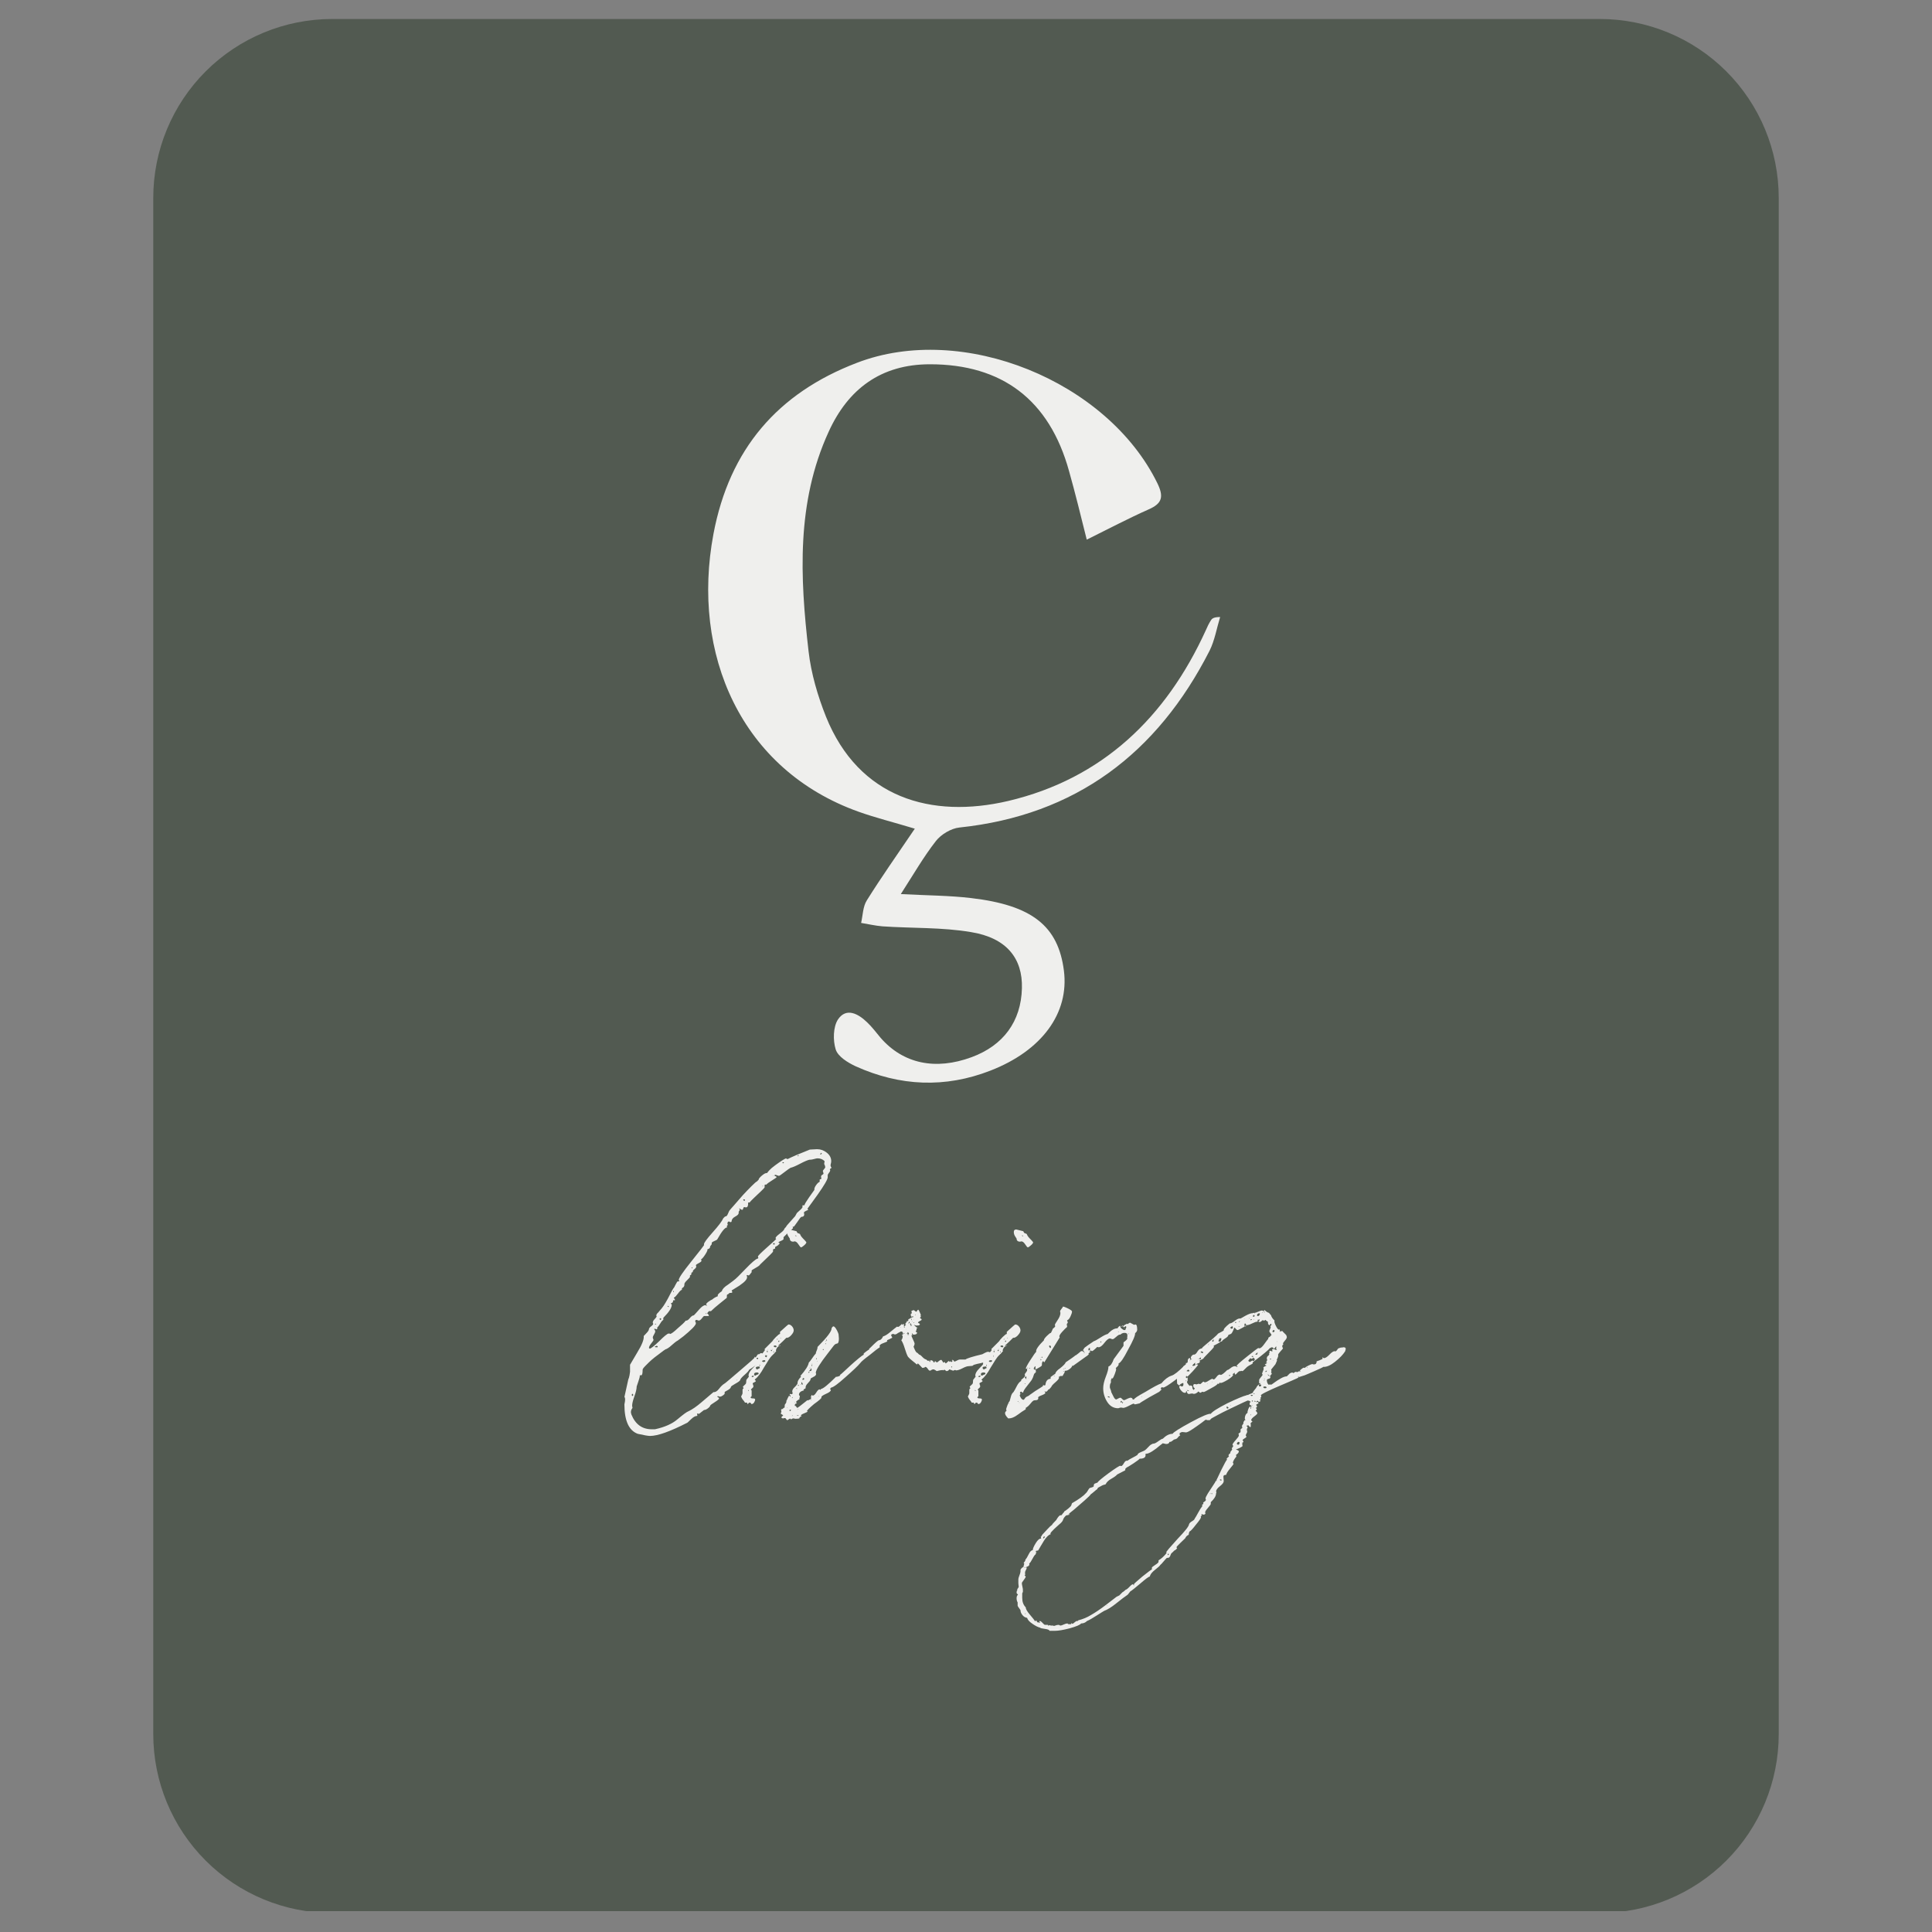 <?xml version="1.0" encoding="UTF-8"?> <svg xmlns="http://www.w3.org/2000/svg" xmlns:xlink="http://www.w3.org/1999/xlink" width="1080" zoomAndPan="magnify" viewBox="0 0 810 810" height="1080" preserveAspectRatio="xMidYMid meet" version="1.2"><rect x="0" y="0" width="810" height="810" fill="#808080" stroke="none"/><defs><clipPath id="71f9bb955e"><path d="M 64.258 7.965 L 745.742 7.965 L 745.742 802 L 64.258 802 Z M 64.258 7.965 "></path></clipPath><clipPath id="d1bec5823f"><path d="M 139.258 7.965 L 670.742 7.965 C 690.633 7.965 709.711 15.867 723.777 29.93 C 737.84 43.996 745.742 63.074 745.742 82.965 L 745.742 727.035 C 745.742 746.926 737.84 766.004 723.777 780.07 C 709.711 794.133 690.633 802.035 670.742 802.035 L 139.258 802.035 C 119.367 802.035 100.289 794.133 86.223 780.07 C 72.16 766.004 64.258 746.926 64.258 727.035 L 64.258 82.965 C 64.258 63.074 72.16 43.996 86.223 29.93 C 100.289 15.867 119.367 7.965 139.258 7.965 Z M 139.258 7.965 "></path></clipPath></defs><g id="2a53dc067d"><g clip-rule="nonzero" clip-path="url(#71f9bb955e)"><g clip-rule="nonzero" clip-path="url(#d1bec5823f)"><path style=" stroke:none;fill-rule:nonzero;fill:#525a51;fill-opacity:1;" d="M 64.258 7.965 L 745.742 7.965 L 745.742 801.258 L 64.258 801.258 Z M 64.258 7.965 "></path></g></g><path style=" stroke:none;fill-rule:nonzero;fill:#efefed;fill-opacity:1;" d="M 383.539 347.426 C 374.441 344.672 367.137 342.875 360.07 340.359 C 310.617 322.758 289.664 274.141 299.121 223.852 C 305.828 188.285 326.062 164.816 359.234 152.125 C 403.656 135 464.246 159.789 485.203 202.535 C 487.957 208.164 487.355 211.039 481.609 213.551 C 473.227 217.266 465.086 221.574 455.625 226.246 C 453.109 216.188 450.836 206.848 448.203 197.508 C 439.938 167.57 420.062 152.723 389.887 152.723 C 369.293 152.723 355.52 163.141 347.379 181.102 C 333.848 210.68 335.402 241.93 338.996 273.062 C 340.074 282.402 342.828 291.742 346.301 300.484 C 360.07 334.613 390.484 343.352 422.695 335.809 C 462.211 326.469 488.914 300.723 505.559 264.203 C 506.156 262.766 506.875 261.328 507.715 260.012 C 508.191 259.293 508.91 258.695 511.547 258.695 C 510.109 263.363 509.27 268.516 507.113 272.824 C 485.203 315.812 451.074 341.797 402.219 346.945 C 398.746 347.305 394.559 349.82 392.402 352.574 C 387.254 359.16 383.062 366.465 377.672 374.844 C 388.93 375.445 398.148 375.445 407.129 376.52 C 432.754 379.516 443.652 388.258 446.047 406.938 C 448.32 424.777 436.824 440.465 415.273 448.848 C 396.234 456.27 377.312 455.43 358.754 447.051 C 355.402 445.492 351.328 442.977 350.371 439.984 C 349.176 436.152 349.293 430.523 351.328 427.41 C 354.801 422.262 359.832 425.016 363.543 428.609 C 365.578 430.523 367.375 432.922 369.172 435.074 C 378.633 445.973 392.16 448.848 407.371 443.219 C 420.66 438.309 428.086 428.25 428.445 414.359 C 428.805 401.785 421.977 393.164 407.012 390.77 C 394.914 388.734 382.344 389.215 370.008 388.375 C 367.016 388.137 364.023 387.418 361.027 386.938 C 361.746 383.824 361.746 380.113 363.422 377.48 C 369.41 367.898 375.996 358.559 383.539 347.426 Z M 383.539 347.426 "></path><g style="fill:#efefed;fill-opacity:1;"><g transform="translate(258.412, 585.854)"><path style="stroke:none" d="M 6.906 -0.594 C 7 -0.594 7.047 -0.738 7.047 -1.031 C 7.047 -1.32 6.953 -1.469 6.766 -1.469 C 6.566 -1.469 6.469 -1.32 6.469 -1.031 C 6.469 -0.738 6.613 -0.594 6.906 -0.594 Z M 16.609 -21.453 L 16.312 -21.453 L 16.172 -21.312 C 16.172 -21.113 16.266 -21.016 16.453 -21.016 L 17.188 -21.016 C 17.289 -21.016 17.344 -21.062 17.344 -21.156 C 17.344 -21.457 17.145 -21.609 16.75 -21.609 Z M 18.078 -32.766 L 18.375 -32.484 C 18.664 -32.484 18.812 -32.629 18.812 -32.922 C 18.613 -33.117 18.516 -33.219 18.516 -33.219 C 18.223 -33.113 18.078 -32.961 18.078 -32.766 Z M 59.219 -16.016 C 59.414 -16.016 59.516 -16.113 59.516 -16.312 C 59.516 -16.508 59.27 -16.609 58.781 -16.609 C 58.781 -16.211 58.926 -16.016 59.219 -16.016 Z M 81.266 -99.641 L 80.969 -99.641 C 80.094 -99.441 78.77 -98.875 77 -97.938 C 75.238 -97.008 73.914 -96.445 73.031 -96.25 C 72.645 -96.051 71.812 -95.461 70.531 -94.484 C 69.164 -93.41 68.383 -92.875 68.188 -92.875 C 67.988 -92.875 67.719 -92.945 67.375 -93.094 C 67.031 -93.238 66.758 -93.312 66.562 -93.312 L 66.422 -93.312 L 66.422 -93.172 L 66.281 -93.016 C 66.281 -93.016 66.375 -92.922 66.562 -92.734 C 66.957 -92.734 67.156 -92.582 67.156 -92.281 C 67.156 -92.188 66.52 -91.742 65.25 -90.953 C 63.977 -90.172 63.191 -89.586 62.891 -89.203 L 62.312 -89.203 L 62.156 -89.047 L 62.156 -88.031 C 62.156 -87.926 61.664 -87.406 60.688 -86.469 C 59.707 -85.539 58.703 -84.586 57.672 -83.609 C 56.648 -82.629 56.039 -81.992 55.844 -81.703 L 55.25 -81.703 L 55.25 -81.266 C 55.25 -80.191 54.957 -79.656 54.375 -79.656 L 54.219 -79.656 C 54.125 -79.656 54.023 -79.676 53.922 -79.719 C 53.828 -79.77 53.734 -79.797 53.641 -79.797 C 53.441 -79.797 53.289 -79.598 53.188 -79.203 C 53.094 -78.816 52.945 -78.625 52.75 -78.625 C 52.562 -78.625 52.344 -78.719 52.094 -78.906 C 51.852 -79.102 51.68 -79.203 51.578 -79.203 L 51.438 -79.203 C 51.633 -79.004 51.734 -78.812 51.734 -78.625 C 51.734 -78.52 51.656 -78.367 51.5 -78.172 C 51.352 -77.984 51.281 -77.836 51.281 -77.734 L 51.281 -77.297 C 51.281 -76.805 50.816 -76.316 49.891 -75.828 C 48.961 -75.336 48.445 -74.75 48.344 -74.062 C 48.344 -73.664 48.195 -73.469 47.906 -73.469 C 47.707 -73.469 47.562 -73.52 47.469 -73.625 L 47.172 -73.766 C 46.773 -73.672 46.578 -73.379 46.578 -72.891 L 46.578 -72.734 L 46.734 -72.297 C 46.734 -72.297 46.633 -72.195 46.438 -72 L 46.297 -71.859 C 46.297 -71.66 46.344 -71.516 46.438 -71.422 L 46.438 -71.266 C 45.551 -71.266 44.18 -69.602 42.328 -66.281 C 42.223 -66.082 41.852 -65.859 41.219 -65.609 C 40.582 -65.367 40.164 -65.102 39.969 -64.812 C 40.07 -64.414 39.973 -64.07 39.672 -63.781 C 39.379 -63.488 39.234 -63.145 39.234 -62.75 C 38.941 -62.352 38.598 -62.156 38.203 -62.156 C 38.305 -61.77 37.988 -61.008 37.25 -59.875 C 36.52 -58.75 35.957 -58.094 35.562 -57.906 L 35.562 -57.75 C 35.562 -57.656 35.562 -57.609 35.562 -57.609 L 35.703 -57.312 C 35.703 -57.02 35.312 -56.676 34.531 -56.281 C 33.75 -55.883 33.359 -55.594 33.359 -55.406 C 33.359 -55.301 33.379 -55.195 33.422 -55.094 C 33.473 -55 33.5 -54.906 33.5 -54.812 L 33.5 -54.672 C 33.312 -54.273 33.02 -53.93 32.625 -53.641 C 32.227 -53.348 32.031 -53.004 32.031 -52.609 C 32.031 -52.516 31.93 -52.441 31.734 -52.391 C 31.547 -52.336 31.453 -52.266 31.453 -52.172 L 31.453 -51.578 C 31.453 -51.578 31.352 -51.477 31.156 -51.281 L 30.859 -51.141 L 30.859 -50.547 C 30.859 -50.359 30.469 -49.895 29.688 -49.156 C 28.906 -48.414 28.516 -47.852 28.516 -47.469 L 28.516 -47.172 C 28.516 -46.586 28.219 -46.145 27.625 -45.844 L 27.484 -45.703 L 27.484 -45.109 C 27.086 -45.016 26.547 -44.5 25.859 -43.562 C 25.172 -42.633 24.633 -42.07 24.25 -41.875 C 24.051 -41.688 24.051 -41.539 24.25 -41.438 C 24.445 -41.344 24.547 -41.148 24.547 -40.859 L 24.547 -40.703 L 23.812 -40.703 C 23.812 -39.922 23.516 -39.531 22.922 -39.531 L 22.922 -39.391 C 22.922 -39.285 22.969 -39.18 23.062 -39.078 C 23.164 -38.984 23.219 -38.891 23.219 -38.797 C 23.219 -37.523 22.039 -35.711 19.688 -33.359 L 19.688 -32.484 C 19.301 -32.285 18.863 -31.77 18.375 -30.938 C 17.883 -30.102 17.488 -29.586 17.188 -29.391 C 17.188 -28.805 17.094 -28.516 16.906 -28.516 C 16.801 -28.516 16.648 -28.562 16.453 -28.656 C 16.266 -28.75 16.117 -28.797 16.016 -28.797 L 15.875 -28.656 C 15.875 -28.562 15.945 -28.414 16.094 -28.219 C 16.238 -28.02 16.312 -27.875 16.312 -27.781 C 16.312 -27.383 16.141 -26.914 15.797 -26.375 C 15.453 -25.832 15.281 -25.414 15.281 -25.125 C 15.281 -24.926 15.328 -24.727 15.422 -24.531 C 15.523 -24.344 15.578 -24.195 15.578 -24.094 C 15.578 -23.906 15.258 -23.414 14.625 -22.625 C 13.988 -21.844 13.672 -21.207 13.672 -20.719 C 13.672 -20.719 13.766 -20.617 13.953 -20.422 C 14.441 -20.422 15.766 -21.453 17.922 -23.516 C 20.078 -25.672 21.398 -26.75 21.891 -26.75 L 22.344 -26.75 L 22.484 -26.594 C 22.973 -26.594 24.051 -27.379 25.719 -28.953 C 27.477 -30.422 28.602 -31.5 29.094 -32.188 C 29.582 -32.082 30.145 -32.422 30.781 -33.203 C 31.414 -33.992 31.984 -34.391 32.484 -34.391 C 32.973 -34.879 33.727 -35.711 34.75 -36.891 C 35.781 -38.066 36.641 -38.656 37.328 -38.656 L 37.625 -38.5 C 38.113 -38.5 38.234 -38.547 37.984 -38.641 C 37.742 -38.742 37.625 -38.844 37.625 -38.938 C 37.625 -39.238 37.961 -39.633 38.641 -40.125 C 39.328 -40.613 39.82 -40.906 40.125 -41 C 40.707 -41.488 41.219 -41.832 41.656 -42.031 C 42.102 -42.227 42.422 -42.375 42.609 -42.469 C 42.223 -42.863 42.766 -43.551 44.234 -44.531 C 44.43 -45.406 45.312 -46.332 46.875 -47.312 C 47.656 -47.906 48.316 -48.395 48.859 -48.781 C 49.398 -49.176 49.77 -49.473 49.969 -49.672 C 50.062 -49.672 51.43 -51.039 54.078 -53.781 C 56.723 -56.531 58.438 -58 59.219 -58.188 C 59.414 -58.188 59.516 -58.285 59.516 -58.484 C 59.516 -58.586 59.469 -58.688 59.375 -58.781 L 59.375 -59.078 C 59.375 -59.367 60.645 -60.641 63.188 -62.891 C 65.738 -65.148 67.016 -66.328 67.016 -66.422 L 66.859 -66.562 L 66.719 -66.719 C 66.719 -67.102 67.305 -67.738 68.484 -68.625 C 69.66 -69.508 70.297 -70.145 70.391 -70.531 L 70.531 -70.828 C 71.02 -71.316 71.266 -71.613 71.266 -71.719 C 71.266 -71.812 71.555 -72.176 72.141 -72.812 C 72.734 -73.445 73.32 -74.109 73.906 -74.797 C 74.5 -75.484 74.848 -75.875 74.953 -75.969 L 75.688 -77.297 L 77.594 -79.062 L 78.031 -79.656 L 78.031 -80.531 L 78.766 -80.531 L 78.906 -80.672 C 78.906 -80.973 79.547 -82.051 80.828 -83.906 L 83.031 -87 C 82.926 -87.488 83.145 -88.125 83.688 -88.906 C 84.227 -89.688 84.742 -90.176 85.234 -90.375 L 85.234 -91.266 C 85.234 -91.359 85.352 -91.426 85.594 -91.469 C 85.844 -91.52 85.969 -91.645 85.969 -91.844 C 85.875 -92.039 85.828 -92.238 85.828 -92.438 L 85.828 -92.578 C 85.828 -92.867 85.992 -93.113 86.328 -93.312 C 86.672 -93.508 86.844 -93.656 86.844 -93.75 C 86.844 -93.945 86.797 -94.164 86.703 -94.406 C 86.609 -94.656 86.562 -94.832 86.562 -94.938 C 86.562 -95.031 86.727 -95.27 87.062 -95.656 C 87.406 -96.051 87.578 -96.348 87.578 -96.547 C 87.578 -96.641 87.551 -96.758 87.5 -96.906 C 87.457 -97.062 87.391 -97.285 87.297 -97.578 C 87.191 -97.578 87.141 -97.723 87.141 -98.016 C 87.141 -98.117 87.164 -98.266 87.219 -98.453 C 87.27 -98.648 87.297 -98.848 87.297 -99.047 C 86.504 -99.828 85.52 -100.219 84.344 -100.219 C 84.051 -100.219 83.562 -100.117 82.875 -99.922 C 82.195 -99.734 81.66 -99.641 81.266 -99.641 Z M 53.203 -82.875 C 53.203 -82.582 53.395 -82.438 53.781 -82.438 L 53.938 -82.594 C 53.938 -82.883 53.785 -83.031 53.484 -83.031 C 53.297 -83.031 53.203 -82.977 53.203 -82.875 Z M 66.125 -64.078 C 66.32 -64.078 66.422 -64.172 66.422 -64.359 C 66.422 -64.555 66.32 -64.656 66.125 -64.656 C 65.832 -64.656 65.688 -64.555 65.688 -64.359 C 65.688 -64.172 65.832 -64.078 66.125 -64.078 Z M 85.969 -102.578 L 85.375 -101.984 L 85.672 -101.844 L 86.109 -102.125 L 86.109 -102.281 C 86.016 -102.375 85.969 -102.473 85.969 -102.578 Z M 81.125 -103.891 C 81.312 -103.891 81.797 -103.914 82.578 -103.969 C 83.367 -104.02 83.863 -104.047 84.062 -104.047 L 84.203 -104.047 C 85.672 -104.047 87.016 -103.555 88.234 -102.578 C 89.461 -101.598 90.078 -100.422 90.078 -99.047 C 90.078 -98.648 90.004 -98.207 89.859 -97.719 C 89.711 -97.227 89.836 -96.738 90.234 -96.25 C 89.742 -95.957 89.5 -95.711 89.5 -95.516 L 89.641 -95.375 L 89.641 -95.078 C 89.641 -94.879 89.469 -94.562 89.125 -94.125 C 88.781 -93.688 88.609 -93.367 88.609 -93.172 L 88.609 -92.281 C 88.609 -91.406 87.188 -88.957 84.344 -84.938 C 81.508 -81.02 80.094 -79.062 80.094 -79.062 L 80.234 -78.906 C 80.629 -78.812 80.531 -78.641 79.938 -78.391 C 79.352 -78.148 78.914 -77.883 78.625 -77.594 C 78.625 -77.488 78.645 -77.336 78.688 -77.141 C 78.738 -76.953 78.766 -76.805 78.766 -76.703 C 78.766 -76.023 78.375 -75.688 77.594 -75.688 C 77.301 -75.582 76.711 -74.844 75.828 -73.469 C 74.941 -72.195 74.453 -71.562 74.359 -71.562 L 73.922 -71.562 C 73.922 -71.363 73.969 -71.219 74.062 -71.125 L 74.062 -70.984 C 74.062 -70.879 73.375 -70.238 72 -69.062 L 70.094 -67.156 L 70.094 -66.281 C 69.801 -65.977 69.285 -65.68 68.547 -65.391 C 67.816 -65.098 67.797 -64.852 68.484 -64.656 C 68.484 -64.457 68.188 -64.113 67.594 -63.625 L 66.562 -63.047 L 66.562 -62.453 C 66.562 -62.359 66.414 -62.285 66.125 -62.234 C 65.832 -62.18 65.688 -62.062 65.688 -61.875 L 65.688 -61.125 C 65.688 -61.031 65.27 -60.566 64.438 -59.734 C 63.602 -58.898 62.742 -58.066 61.859 -57.234 C 60.984 -56.398 60.445 -55.883 60.25 -55.688 C 60.156 -55.395 59.539 -54.93 58.406 -54.297 C 57.281 -53.66 56.719 -53.297 56.719 -53.203 L 56.719 -52.469 L 56.578 -52.312 C 56.484 -52.219 56.312 -52 56.062 -51.656 C 55.812 -51.312 55.641 -51.141 55.547 -51.141 L 55.25 -51.141 L 54.953 -51.281 C 54.66 -51.281 54.562 -51.18 54.656 -50.984 C 54.758 -50.797 54.812 -50.602 54.812 -50.406 C 54.812 -49.719 54.27 -48.93 53.188 -48.047 C 52.113 -47.172 51.039 -46.438 49.969 -45.844 L 48.344 -44.828 C 48.344 -44.629 48.395 -44.477 48.5 -44.375 L 48.641 -44.234 C 48.641 -43.941 48.395 -43.797 47.906 -43.797 L 47.469 -43.797 C 46.977 -43.305 46.66 -43.082 46.516 -43.125 C 46.367 -43.176 46.297 -42.711 46.297 -41.734 C 45.805 -41.336 44.801 -40.523 43.281 -39.297 C 41.758 -38.078 40.555 -37.031 39.672 -36.156 L 38.797 -36.156 L 38.062 -35.266 L 38.359 -34.969 C 38.941 -34.383 38.941 -34.094 38.359 -34.094 L 36.734 -34.094 C 36.641 -34.094 36.348 -33.773 35.859 -33.141 C 35.367 -32.504 34.926 -32.188 34.531 -32.188 C 34.438 -32.188 34.289 -32.234 34.094 -32.328 C 33.895 -32.43 33.75 -32.484 33.656 -32.484 C 33.258 -32.484 33.062 -32.285 33.062 -31.891 C 33.062 -31.785 33.109 -31.66 33.203 -31.516 C 33.305 -31.367 33.359 -31.25 33.359 -31.156 C 33.359 -30.664 32.867 -29.93 31.891 -28.953 C 30.91 -27.973 29.633 -26.844 28.062 -25.562 L 25.719 -23.812 C 25.125 -23.508 24.289 -22.867 23.219 -21.891 C 22.145 -20.91 21.266 -20.32 20.578 -20.125 C 20.086 -19.832 19.473 -19.391 18.734 -18.797 C 18.004 -18.211 17.098 -17.531 16.016 -16.75 C 15.035 -15.969 14.227 -15.258 13.594 -14.625 C 12.957 -13.988 12.441 -13.473 12.047 -13.078 C 11.953 -12.984 11.754 -12.766 11.453 -12.422 C 11.16 -12.078 11.016 -11.805 11.016 -11.609 C 11.016 -10.047 10.82 -9.266 10.438 -9.266 L 9.844 -9.266 C 9.844 -8.672 9.645 -7.832 9.25 -6.75 C 8.863 -5.676 8.617 -4.945 8.516 -4.562 C 8.516 -3.582 8.195 -2.207 7.562 -0.438 C 6.926 1.32 6.609 2.645 6.609 3.531 C 6.609 3.625 6.633 3.77 6.688 3.969 C 6.738 4.164 6.766 4.312 6.766 4.406 C 6.078 5.289 5.926 6.223 6.312 7.203 C 7.977 11.316 10.82 13.375 14.844 13.375 L 16.172 13.375 C 20.285 12.488 23.469 11.066 25.719 9.109 C 26.895 8.129 27.848 7.367 28.578 6.828 C 29.316 6.297 29.832 5.977 30.125 5.875 C 31.789 5.094 33.648 3.816 35.703 2.047 C 37.766 0.285 39.43 -1.129 40.703 -2.203 C 41.484 -2.109 42.266 -2.57 43.047 -3.594 C 43.836 -4.625 44.578 -5.336 45.266 -5.734 C 45.461 -5.828 46.219 -6.438 47.531 -7.562 C 48.852 -8.695 50.348 -9.973 52.016 -11.391 C 53.68 -12.805 55.125 -14.051 56.344 -15.125 C 57.57 -16.207 58.094 -16.75 57.906 -16.75 C 57.906 -16.945 57.852 -17.047 57.75 -17.047 C 57.852 -17.047 57.953 -17 58.047 -16.906 L 58.188 -16.75 C 58.383 -16.75 58.582 -16.922 58.781 -17.266 C 58.977 -17.609 59.176 -17.879 59.375 -18.078 C 59.863 -18.078 60.129 -18.148 60.172 -18.297 C 60.223 -18.441 60.348 -18.516 60.547 -18.516 C 60.93 -18.609 61.344 -18.438 61.781 -18 C 62.227 -17.562 62.453 -17.145 62.453 -16.75 L 62.453 -16.609 L 61.719 -16.453 C 61.227 -16.266 60.539 -15.43 59.656 -13.953 C 59.164 -13.859 58.477 -13.492 57.594 -12.859 C 56.719 -12.223 56.082 -11.805 55.688 -11.609 C 55.5 -11.117 54.836 -10.383 53.703 -9.406 C 52.578 -8.426 51.969 -7.691 51.875 -7.203 C 51.781 -6.91 51.117 -6.422 49.891 -5.734 C 48.66 -5.047 48.047 -4.602 48.047 -4.406 C 47.953 -3.914 47.488 -3.445 46.656 -3 C 45.82 -2.562 45.406 -2.297 45.406 -2.203 L 45.406 -1.609 C 45.406 -1.422 45.16 -1.156 44.672 -0.812 C 44.18 -0.469 43.789 -0.297 43.5 -0.297 C 43.102 -0.297 42.805 -0.395 42.609 -0.594 L 42.328 -0.297 C 42.328 -0.191 42.445 -0.094 42.688 0 C 42.938 0.094 43.062 0.238 43.062 0.438 C 43.062 0.727 42.473 1.242 41.297 1.984 C 40.117 2.723 39.484 3.188 39.391 3.375 C 39.285 3.77 38.938 4.188 38.344 4.625 C 37.758 5.07 37.223 5.297 36.734 5.297 L 34.688 6.906 C 34.582 6.906 34.43 6.879 34.234 6.828 C 34.047 6.785 33.898 6.766 33.797 6.766 C 33.797 6.859 33.82 6.977 33.875 7.125 C 33.926 7.27 33.953 7.395 33.953 7.5 C 33.953 7.688 33.898 7.781 33.797 7.781 C 33.109 7.781 32.301 8.223 31.375 9.109 C 30.445 9.992 29.93 10.484 29.828 10.578 C 22.578 14.305 17.336 16.172 14.109 16.172 C 13.328 16.172 11.613 15.875 8.969 15.281 C 5.238 13.906 3.375 9.789 3.375 2.938 C 3.77 1.176 3.77 0.148 3.375 -0.141 C 3.375 -0.242 3.52 -0.906 3.812 -2.125 C 4.113 -3.352 4.508 -5.145 5 -7.5 C 5.195 -7.883 5.367 -8.469 5.516 -9.25 C 5.66 -10.039 5.734 -10.535 5.734 -10.734 L 5.734 -13.672 C 5.734 -13.672 6.711 -15.332 8.672 -18.656 C 10.723 -21.988 11.656 -24.344 11.469 -25.719 C 11.758 -26.008 12.195 -26.473 12.781 -27.109 C 13.375 -27.742 13.672 -28.258 13.672 -28.656 C 13.766 -29.051 14.082 -29.441 14.625 -29.828 C 15.164 -30.223 15.438 -30.566 15.438 -30.859 C 15.438 -30.953 15.383 -31.051 15.281 -31.156 L 15.281 -31.453 C 15.281 -31.836 15.551 -32.301 16.094 -32.844 C 16.633 -33.383 16.906 -33.801 16.906 -34.094 L 16.75 -34.234 L 16.75 -34.531 C 16.945 -34.926 17.117 -35.195 17.266 -35.344 C 17.41 -35.488 17.535 -35.609 17.641 -35.703 L 18.375 -36.594 C 18.758 -36.977 19.223 -37.562 19.766 -38.344 C 20.305 -39.133 20.922 -40.164 21.609 -41.438 C 22.973 -44.188 23.852 -45.754 24.25 -46.141 C 24.344 -46.336 24.488 -46.629 24.688 -47.016 C 24.883 -47.41 25.129 -47.852 25.422 -48.344 C 25.516 -48.539 25.707 -48.641 26 -48.641 C 26.301 -48.641 26.453 -48.688 26.453 -48.781 L 26.297 -48.938 C 26.203 -49.031 26.156 -49.129 26.156 -49.234 C 26.156 -50.016 27.922 -52.609 31.453 -57.016 C 34.973 -61.422 36.734 -63.676 36.734 -63.781 L 36.734 -64.219 C 36.734 -64.801 37.957 -66.469 40.406 -69.219 C 42.852 -71.957 44.328 -73.914 44.828 -75.094 L 45.562 -75.828 C 46.051 -75.828 46.414 -76.117 46.656 -76.703 C 46.906 -77.297 47.125 -77.785 47.312 -78.172 C 47.414 -78.367 48.129 -79.203 49.453 -80.672 C 50.773 -82.141 51.973 -83.516 53.047 -84.797 C 54.223 -86.066 55.422 -87.312 56.641 -88.531 C 57.867 -89.758 58.629 -90.422 58.922 -90.516 L 59.656 -91.266 C 59.656 -91.648 60.117 -92.234 61.047 -93.016 C 61.984 -93.805 62.695 -94.148 63.188 -94.047 C 63.289 -94.242 63.609 -94.633 64.141 -95.219 C 64.68 -95.812 65.488 -96.5 66.562 -97.281 C 68.82 -98.945 70.344 -99.926 71.125 -100.219 C 71.32 -100.02 71.52 -99.922 71.719 -99.922 L 71.859 -99.922 C 73.328 -100.711 76.414 -102.035 81.125 -103.891 Z M 76.125 -101.109 C 76.32 -101.109 76.422 -101.254 76.422 -101.547 L 75.969 -101.391 C 75.969 -101.297 76.02 -101.203 76.125 -101.109 Z M 69.656 -98.312 C 69.656 -98.219 69.754 -98.172 69.953 -98.172 L 70.25 -98.312 C 70.25 -98.508 70.098 -98.609 69.797 -98.609 C 69.703 -98.609 69.656 -98.508 69.656 -98.312 Z M 65.688 -92.875 L 65.828 -92.734 L 65.984 -92.875 Z M 61.125 -88.609 C 61.125 -88.516 61.223 -88.469 61.422 -88.469 C 61.523 -88.469 61.578 -88.516 61.578 -88.609 Z M 82.734 -85.078 L 82.734 -84.797 Z M 79.359 -80.391 L 79.5 -80.391 Z M 77.156 -76.125 L 77.156 -76.266 Z M 37.766 -61.719 L 37.766 -61.578 Z M 58.922 -56.438 L 58.922 -56.281 Z M 58.922 -56.141 L 59.219 -55.844 C 59.02 -55.844 58.922 -55.941 58.922 -56.141 Z M 33.062 -55.547 L 33.062 -55.406 Z M 31.594 -54.375 C 31.594 -54.176 31.641 -54.078 31.734 -54.078 C 31.836 -54.078 31.891 -54.176 31.891 -54.375 C 31.891 -54.469 31.836 -54.516 31.734 -54.516 C 31.641 -54.516 31.594 -54.469 31.594 -54.375 Z M 24.094 -44.531 L 23.812 -44.672 C 23.812 -44.273 23.906 -44.078 24.094 -44.078 Z M 24.547 -42.906 L 24.391 -43.062 L 24.391 -42.906 Z M 22.047 -37.906 C 21.941 -38.207 21.742 -38.359 21.453 -38.359 C 21.453 -38.055 21.648 -37.906 22.047 -37.906 Z M 37.766 -35.266 L 37.469 -35.266 C 37.469 -35.066 37.566 -34.969 37.766 -34.969 Z M 16.172 -30.719 C 16.172 -30.613 16.316 -30.562 16.609 -30.562 C 16.609 -30.957 16.461 -31.008 16.172 -30.719 Z M 14.844 -26.297 L 14.984 -26.297 Z M 20.422 -21.75 L 20.422 -21.609 Z M 18.219 -21.453 L 18.375 -21.453 Z M 50.547 -7.047 C 50.648 -7.047 50.703 -7.145 50.703 -7.344 L 50.547 -7.344 Z M 50.547 -7.047 "></path></g></g><g style="fill:#efefed;fill-opacity:1;"><g transform="translate(312.486, 585.854)"><path style="stroke:none" d="M 2.641 -8.812 C 2.641 -8.613 2.738 -8.516 2.938 -8.516 C 3.332 -8.516 3.531 -8.711 3.531 -9.109 C 3.133 -9.109 2.836 -9.008 2.641 -8.812 Z M 3.672 -9.703 C 3.672 -9.305 3.867 -9.109 4.266 -9.109 C 4.359 -9.109 4.406 -9.16 4.406 -9.266 L 5.438 -9.703 C 5.531 -9.703 5.578 -9.801 5.578 -10 C 5.578 -10.289 5.332 -10.438 4.844 -10.438 C 4.062 -10.438 3.672 -10.191 3.672 -9.703 Z M 4.406 -12.484 C 4.406 -11.992 4.602 -11.75 5 -11.75 C 5.094 -11.75 5.238 -11.82 5.438 -11.969 C 5.633 -12.125 5.832 -12.203 6.031 -12.203 L 6.031 -12.484 C 6.031 -12.785 5.977 -12.938 5.875 -12.938 C 4.895 -12.938 4.406 -12.785 4.406 -12.484 Z M 7.047 -15.141 C 7.047 -14.941 7.289 -14.844 7.781 -14.844 L 7.938 -14.844 L 8.375 -15.141 L 8.375 -15.281 C 8.375 -15.477 8.273 -15.578 8.078 -15.578 C 7.391 -15.578 7.047 -15.43 7.047 -15.141 Z M 8.812 -17.641 L 8.672 -17.641 L 8.516 -17.484 L 8.375 -17.641 L 8.078 -17.188 C 7.879 -17.188 7.734 -17.238 7.641 -17.344 C 7.641 -16.945 7.785 -16.75 8.078 -16.75 C 8.078 -16.945 8.176 -17.047 8.375 -17.047 C 8.57 -17.047 8.672 -16.945 8.672 -16.75 C 8.961 -17.039 9.109 -17.238 9.109 -17.344 C 9.109 -17.539 9.008 -17.641 8.812 -17.641 Z M 11.906 -21.453 C 11.906 -21.16 12.195 -21.016 12.781 -21.016 C 12.977 -21.016 13.078 -21.113 13.078 -21.312 C 13.078 -21.602 12.879 -21.75 12.484 -21.75 C 12.098 -21.75 11.906 -21.648 11.906 -21.453 Z M 14.547 -26.594 L 14.547 -27.484 C 16.797 -29.535 17.973 -30.562 18.078 -30.562 C 18.66 -30.562 19.172 -30.289 19.609 -29.75 C 20.055 -29.219 20.281 -28.656 20.281 -28.062 C 20.281 -27.477 19.91 -26.789 19.172 -26 C 18.441 -25.219 17.781 -24.879 17.188 -24.984 L 15.719 -23.516 L 13.812 -21.75 L 13.812 -21.609 L 14.25 -21.609 L 14.25 -21.453 C 13.863 -21.453 13.5 -21.156 13.156 -20.562 C 12.812 -19.977 12.738 -19.539 12.938 -19.25 C 12.738 -19.156 12.586 -19.031 12.484 -18.875 C 12.391 -18.727 12.297 -18.609 12.203 -18.516 L 11.016 -17.344 C 10.43 -16.75 9.352 -15.129 7.781 -12.484 C 6.508 -10.141 5.238 -8.477 3.969 -7.5 L 3.969 -7.344 L 4.109 -7.203 C 4.305 -7.004 4.406 -6.906 4.406 -6.906 C 4.406 -6.707 4.188 -6.508 3.75 -6.312 C 3.312 -6.125 3.094 -5.977 3.094 -5.875 C 3.094 -5.676 3.141 -5.477 3.234 -5.281 C 3.328 -5.094 3.375 -4.898 3.375 -4.703 L 3.375 -4.406 C 3.281 -4.207 3.109 -4.008 2.859 -3.812 C 2.617 -3.625 2.445 -3.43 2.344 -3.234 C 2.539 -3.035 2.641 -2.891 2.641 -2.797 L 2.641 -0.594 C 2.641 -0.488 2.566 -0.383 2.422 -0.281 C 2.273 -0.188 2.203 -0.094 2.203 0 C 2.203 0.289 2.52 0.438 3.156 0.438 C 3.789 0.438 4.109 0.582 4.109 0.875 C 4.109 1.27 3.961 1.688 3.672 2.125 C 3.379 2.57 3.035 2.797 2.641 2.797 L 2.5 2.797 C 2.395 2.398 2.148 2.203 1.766 2.203 C 1.566 2.203 1.414 2.301 1.312 2.5 C 1.219 2.695 1.07 2.797 0.875 2.797 L 0.875 2.641 C 0.781 2.641 0.734 2.492 0.734 2.203 L -0.141 2.203 C -0.441 1.711 -0.711 1.344 -0.953 1.094 C -1.203 0.852 -1.473 0.391 -1.766 -0.297 C -1.766 -0.391 -1.664 -0.609 -1.469 -0.953 C -1.27 -1.297 -1.172 -1.566 -1.172 -1.766 L -1.172 -3.094 C -1.172 -3.383 -1.07 -3.578 -0.875 -3.672 C -0.688 -3.773 -0.688 -3.922 -0.875 -4.109 L -1.031 -4.406 C -1.031 -4.508 -0.832 -4.727 -0.438 -5.062 C -0.051 -5.406 0.191 -5.676 0.297 -5.875 L 0.438 -7.344 L 1.469 -8.672 C 1.469 -8.766 1.469 -8.812 1.469 -8.812 L 1.328 -9.109 C 1.328 -9.992 1.863 -10.973 2.938 -12.047 C 4.02 -13.129 4.609 -13.816 4.703 -14.109 L 4.562 -14.109 C 4.562 -14.992 5.145 -16.07 6.312 -17.344 C 6.906 -18.031 7.348 -18.594 7.641 -19.031 C 7.93 -19.469 8.129 -19.738 8.234 -19.844 C 8.129 -19.938 8.078 -20.082 8.078 -20.281 L 11.312 -23.516 C 11.508 -23.898 12.023 -24.508 12.859 -25.344 C 13.691 -26.176 14.254 -26.594 14.547 -26.594 Z M 18.516 -70.391 L 21.453 -69.656 C 21.648 -69.164 21.848 -68.895 22.047 -68.844 C 22.242 -68.801 22.535 -68.68 22.922 -68.484 C 23.117 -67.891 23.508 -67.297 24.094 -66.703 C 24.688 -66.117 25.176 -65.582 25.562 -65.094 L 25.562 -64.953 C 25.562 -64.66 25.242 -64.242 24.609 -63.703 C 23.973 -63.16 23.555 -62.891 23.359 -62.891 C 23.172 -62.891 22.805 -63.305 22.266 -64.141 C 21.723 -64.973 21.207 -65.391 20.719 -65.391 L 20.281 -65.391 L 20.281 -65.25 C 19.195 -65.25 18.656 -65.688 18.656 -66.562 L 18.078 -67.453 C 17.68 -68.035 17.484 -68.672 17.484 -69.359 C 17.484 -70.047 17.828 -70.391 18.516 -70.391 Z M 21.453 -67.594 C 21.453 -67.789 21.258 -67.891 20.875 -67.891 C 20.875 -67.691 21.066 -67.594 21.453 -67.594 Z M 14.688 -24.828 C 14.883 -24.828 14.984 -24.879 14.984 -24.984 L 14.688 -24.984 Z M 13.516 -24.25 L 13.516 -24.547 C 13.316 -24.547 13.219 -24.445 13.219 -24.25 Z M 14.25 -23.812 C 13.957 -23.812 13.812 -23.711 13.812 -23.516 C 13.812 -23.316 13.91 -23.219 14.109 -23.219 C 14.203 -23.312 14.25 -23.508 14.25 -23.812 Z M 14.547 -21.891 L 14.688 -21.75 L 14.547 -21.609 C 14.453 -21.609 14.406 -21.656 14.406 -21.75 Z M 9.703 -20.422 L 9.703 -20.281 Z M 11.312 -19.984 L 11.312 -20.281 C 11.219 -20.281 11.172 -20.227 11.172 -20.125 C 11.172 -20.031 11.219 -19.984 11.312 -19.984 Z M 9.406 -19.844 L 9.406 -20.125 C 9.406 -20.031 9.359 -19.938 9.266 -19.844 Z M 10.734 -19.688 C 10.734 -19.594 10.781 -19.492 10.875 -19.391 C 11.07 -19.391 11.172 -19.488 11.172 -19.688 C 11.172 -19.789 11.07 -19.863 10.875 -19.906 C 10.676 -19.957 10.629 -19.883 10.734 -19.688 Z M 9.406 -18.953 L 9.266 -19.688 L 8.969 -19.25 C 8.969 -19.051 9.113 -18.953 9.406 -18.953 Z M 12.047 -19.391 C 11.66 -19.004 11.613 -18.812 11.906 -18.812 C 12 -18.906 12.047 -19.098 12.047 -19.391 Z M 8.672 -18.078 L 8.516 -18.078 L 8.516 -17.922 Z M 5.875 -13.375 L 6.031 -13.219 C 6.125 -13.219 6.172 -13.27 6.172 -13.375 C 6.172 -13.57 6.117 -13.672 6.016 -13.672 C 5.922 -13.672 5.875 -13.57 5.875 -13.375 Z M 7.781 -13.516 L 7.781 -13.375 Z M 1.469 -2.641 C 1.469 -2.941 1.367 -3.094 1.172 -3.094 C 1.172 -2.789 1.27 -2.641 1.469 -2.641 Z M 1.469 -2.641 "></path></g></g><g style="fill:#efefed;fill-opacity:1;"><g transform="translate(330.56, 585.854)"><path style="stroke:none" d="M 55.406 -34.391 L 55.25 -34.234 L 55.406 -34.094 C 55.5 -34 55.547 -33.898 55.547 -33.797 L 55.109 -33.359 C 55.109 -33.359 55.207 -33.258 55.406 -33.062 C 55.695 -32.969 55.844 -32.82 55.844 -32.625 C 55.844 -32.426 55.598 -32.227 55.109 -32.031 C 54.328 -31.645 54.129 -31.352 54.516 -31.156 C 54.91 -30.957 55.109 -30.812 55.109 -30.719 C 55.109 -30.32 54.719 -30.125 53.938 -30.125 L 53.484 -30.125 C 53.297 -30.125 53.203 -30.172 53.203 -30.266 L 53.047 -30.266 C 52.953 -30.367 52.852 -30.422 52.75 -30.422 C 52.75 -30.223 52.992 -29.926 53.484 -29.531 C 53.973 -29.145 54.27 -29 54.375 -29.094 C 53.883 -29.094 53.66 -28.945 53.703 -28.656 C 53.754 -28.363 53.68 -28.117 53.484 -27.922 L 53.484 -27.781 L 53.344 -27.625 C 53.344 -27.625 53.441 -27.523 53.641 -27.328 L 53.938 -27.188 C 53.938 -26.594 53.445 -26.297 52.469 -26.297 C 52.363 -26.297 52.266 -26.348 52.172 -26.453 L 52.016 -26.75 L 51.734 -26.75 C 51.734 -26.551 51.828 -26.352 52.016 -26.156 L 51.578 -26.016 C 51.578 -25.711 51.797 -25.117 52.234 -24.234 C 52.68 -23.359 52.906 -22.727 52.906 -22.344 L 52.75 -22.047 L 52.75 -21.609 C 52.562 -21.609 52.469 -21.555 52.469 -21.453 C 52.469 -21.16 52.66 -20.617 53.047 -19.828 C 53.441 -19.047 53.785 -18.656 54.078 -18.656 L 54.812 -17.922 C 55.102 -17.922 55.539 -17.602 56.125 -16.969 C 56.719 -16.332 57.258 -15.969 57.75 -15.875 C 58.145 -15.477 58.441 -15.281 58.641 -15.281 C 58.93 -15.57 59.078 -15.57 59.078 -15.281 C 59.078 -14.988 59.176 -14.844 59.375 -14.844 L 59.516 -15.578 C 60.297 -15.578 60.738 -15.281 60.844 -14.688 L 61.422 -14.688 L 61.281 -14.844 L 61.125 -14.984 L 61.578 -15.141 C 61.672 -15.141 61.766 -15.062 61.859 -14.906 C 61.961 -14.758 62.113 -14.688 62.312 -14.688 C 62.406 -14.688 62.645 -14.859 63.031 -15.203 C 63.426 -15.547 63.773 -15.719 64.078 -15.719 C 64.172 -15.719 64.461 -15.328 64.953 -14.547 L 65.25 -14.688 C 65.344 -14.789 65.441 -14.844 65.547 -14.844 L 65.688 -14.547 C 65.781 -14.348 65.875 -14.25 65.969 -14.25 C 66.07 -14.25 66.469 -14.594 67.156 -15.281 L 67.453 -14.984 L 67.453 -14.844 C 67.547 -14.844 67.594 -14.891 67.594 -14.984 L 67.891 -15.141 L 68.188 -14.844 C 68.582 -14.844 68.781 -15.039 68.781 -15.438 L 68.484 -15.438 C 68.484 -15.625 68.578 -15.719 68.766 -15.719 C 68.961 -15.719 69.16 -15.57 69.359 -15.281 L 69.516 -14.984 C 69.703 -14.984 70.066 -15.129 70.609 -15.422 C 71.148 -15.723 71.566 -15.875 71.859 -15.875 L 74.219 -15.875 C 74.801 -16.363 77.148 -17.098 81.266 -18.078 C 81.461 -18.172 81.828 -18.363 82.359 -18.656 C 82.898 -18.957 83.367 -19.109 83.766 -19.109 C 83.961 -19.109 84.109 -19.055 84.203 -18.953 L 85.672 -18.953 L 85.969 -18.516 L 85.969 -17.188 C 85.969 -16.695 85.77 -16.453 85.375 -16.453 C 85.281 -16.453 85.234 -16.453 85.234 -16.453 L 84.938 -16.609 L 84.797 -16.453 C 84.691 -16.266 84.586 -16.172 84.484 -16.172 C 84.391 -16.172 84.344 -16.172 84.344 -16.172 L 84.062 -16.312 C 83.469 -16.312 83.172 -15.922 83.172 -15.141 C 82.586 -14.836 81.68 -14.562 80.453 -14.312 C 79.234 -14.07 78.523 -13.906 78.328 -13.812 C 77.836 -13.719 77.445 -13.52 77.156 -13.219 L 75.531 -13.078 C 74.945 -13.078 74.086 -12.781 72.953 -12.188 C 71.828 -11.602 70.926 -11.312 70.25 -11.312 L 69.953 -11.469 C 69.66 -11.469 69.461 -11.414 69.359 -11.312 L 69.062 -11.172 L 67.453 -11.75 C 67.16 -11.258 66.77 -11.016 66.281 -11.016 C 66.176 -11.016 66.023 -11.113 65.828 -11.312 L 65.391 -11.609 L 64.812 -11.312 L 64.656 -11.469 C 64.164 -11.469 63.332 -11.316 62.156 -11.016 C 61.77 -11.316 61.406 -11.539 61.062 -11.688 C 60.719 -11.832 60.25 -11.707 59.656 -11.312 L 59.375 -11.172 C 59.07 -11.172 58.75 -11.438 58.406 -11.969 C 58.07 -12.508 57.707 -12.781 57.312 -12.781 L 57.016 -12.484 L 56.141 -12.344 C 55.742 -12.738 55.301 -13.203 54.812 -13.734 C 54.32 -14.273 54.078 -14.348 54.078 -13.953 L 53.781 -13.812 C 53.488 -14.102 52.898 -14.594 52.016 -15.281 C 51.141 -15.969 50.504 -16.555 50.109 -17.047 C 49.711 -17.734 49.27 -18.883 48.781 -20.5 C 48.289 -22.113 47.801 -23.266 47.312 -23.953 C 47.707 -24.441 47.906 -25.031 47.906 -25.719 C 47.906 -25.812 47.805 -25.906 47.609 -26 C 47.41 -26.102 47.508 -26.203 47.906 -26.297 L 48.047 -26.453 C 48.047 -27.234 47.801 -27.625 47.312 -27.625 C 47.125 -27.625 46.879 -27.523 46.578 -27.328 C 46.285 -27.141 46.094 -27.047 46 -27.047 C 45.219 -26.359 44.578 -26.207 44.078 -26.594 C 43.398 -26.594 43.062 -26.398 43.062 -26.016 C 43.062 -25.91 43.133 -25.758 43.281 -25.562 C 43.426 -25.375 43.5 -25.18 43.5 -24.984 L 42.328 -24.391 L 41.297 -23.953 C 41.391 -23.859 41.438 -23.711 41.438 -23.516 C 41.238 -23.316 40.648 -23.047 39.672 -22.703 C 38.691 -22.359 38.203 -21.941 38.203 -21.453 L 38.359 -21.156 L 38.203 -21.016 L 38.203 -20.875 C 37.816 -20.77 36.445 -19.738 34.094 -17.781 C 31.844 -16.113 30.52 -14.988 30.125 -14.406 C 29.633 -13.812 28.875 -13.023 27.844 -12.047 C 26.812 -11.066 25.516 -9.891 23.953 -8.516 C 20.816 -5.68 18.805 -4.211 17.922 -4.109 C 17.922 -4.109 17.828 -4.016 17.641 -3.828 L 17.484 -3.531 C 17.484 -3.426 17.535 -3.328 17.641 -3.234 L 17.781 -3.094 C 17.781 -2.594 17.094 -2.051 15.719 -1.469 C 14.445 -0.883 13.812 -0.441 13.812 -0.141 L 13.812 0.141 C 13.812 0.441 12.785 1.328 10.734 2.797 C 8.766 4.461 7.781 5.441 7.781 5.734 C 7.781 5.828 7.879 5.875 8.078 5.875 C 7.984 6.07 7.492 6.344 6.609 6.688 C 5.734 7.031 5.242 7.348 5.141 7.641 C 5.629 7.641 5.656 7.758 5.219 8 C 4.781 8.25 4.562 8.52 4.562 8.812 C 4.363 8.914 3.875 8.969 3.094 8.969 L 2.641 8.969 L 2.344 8.812 C 1.758 8.812 1.367 8.961 1.172 9.266 L 0.875 8.969 C 0.688 8.863 0.441 8.93 0.141 9.172 C -0.148 9.422 -0.344 9.547 -0.438 9.547 C -0.633 9.547 -0.805 9.398 -0.953 9.109 C -1.098 8.816 -1.316 8.672 -1.609 8.672 C -1.805 8.672 -1.957 8.719 -2.062 8.812 C -2.645 8.812 -2.938 8.664 -2.938 8.375 C -2.938 8.281 -2.836 8.133 -2.641 7.938 L -2.203 7.641 C -2.203 7.547 -2.348 7.398 -2.641 7.203 C -2.941 7.004 -3.141 6.906 -3.234 6.906 L -2.938 5.875 L -3.094 5.297 C -3.094 4.992 -2.797 4.844 -2.203 4.844 C -2.297 4.551 -2.195 4.406 -1.906 4.406 L -1.609 4.266 C -1.609 3.578 -1.562 3.133 -1.469 2.938 C -0.977 2.445 -0.781 1.957 -0.875 1.469 C -0.781 1.375 -0.586 0.984 -0.297 0.297 C -0.004 -0.391 0.238 -0.734 0.438 -0.734 L 0.594 -0.297 C 0.781 -0.297 0.875 -0.395 0.875 -0.594 L 0.734 -0.875 C 0.336 -1.363 0.41 -1.535 0.953 -1.391 C 1.492 -1.242 1.766 -1.414 1.766 -1.906 L 1.609 -2.203 C 1.516 -2.891 1.812 -3.551 2.5 -4.188 C 3.188 -4.82 3.629 -5.383 3.828 -5.875 C 3.723 -6.656 4.211 -7.586 5.297 -8.672 L 5 -8.969 C 7.156 -11.414 8.328 -13.273 8.516 -14.547 C 8.91 -14.941 9.398 -15.578 9.984 -16.453 C 10.578 -17.336 11.07 -17.977 11.469 -18.375 C 11.469 -18.664 11.586 -19.078 11.828 -19.609 C 12.078 -20.148 12.203 -20.617 12.203 -21.016 L 12.203 -21.156 C 16.211 -25.176 18.172 -27.773 18.078 -28.953 C 18.461 -29.734 18.852 -29.953 19.25 -29.609 C 19.645 -29.266 20.016 -28.75 20.359 -28.062 C 20.703 -27.383 20.922 -26.848 21.016 -26.453 C 21.016 -26.348 21.035 -26.078 21.078 -25.641 C 21.129 -25.203 21.156 -24.883 21.156 -24.688 C 21.156 -23.312 20.883 -22.598 20.344 -22.547 C 19.812 -22.504 19.301 -22.141 18.812 -21.453 L 16.453 -18.375 C 14.984 -16.508 13.785 -14.844 12.859 -13.375 C 11.93 -11.906 11.469 -10.875 11.469 -10.281 L 11.469 -10.141 C 11.562 -10.047 11.609 -9.945 11.609 -9.844 C 11.609 -9.352 11.238 -8.938 10.5 -8.594 C 9.77 -8.25 9.359 -7.977 9.266 -7.781 L 9.266 -7.5 C 9.16 -7.102 8.766 -6.562 8.078 -5.875 C 7.391 -5.188 7.098 -4.504 7.203 -3.828 L 6.766 -3.531 C 6.66 -3.531 6.562 -3.477 6.469 -3.375 L 6.312 -3.234 C 6.312 -3.035 6.41 -2.938 6.609 -2.938 C 5.141 -2.645 4.406 -2.008 4.406 -1.031 C 4.695 -0.738 4.816 -0.469 4.766 -0.219 C 4.723 0.02 4.656 0.238 4.562 0.438 C 4.562 0.539 4.609 0.641 4.703 0.734 C 4.609 0.734 4.316 0.906 3.828 1.25 C 3.336 1.594 3.141 1.863 3.234 2.062 L 3.531 2.344 C 3.332 2.539 3.133 2.664 2.938 2.719 C 2.738 2.77 2.641 3.039 2.641 3.531 C 2.836 3.531 2.988 3.578 3.094 3.672 L 3.531 4.266 L 3.672 4.406 C 3.773 4.406 4.145 4.16 4.781 3.672 C 5.414 3.18 6.07 2.664 6.75 2.125 C 7.438 1.594 7.832 1.273 7.938 1.172 L 8.078 1.172 L 8.234 1.328 C 8.422 1.129 8.688 0.977 9.031 0.875 C 9.375 0.781 9.547 0.535 9.547 0.141 C 9.453 0.141 9.406 0.047 9.406 -0.141 C 9.406 -0.141 9.406 -0.188 9.406 -0.281 C 9.406 -0.383 9.453 -0.488 9.547 -0.594 L 9.844 -1.031 C 9.945 -1.031 10 -0.977 10 -0.875 C 10 -0.781 10.047 -0.734 10.141 -0.734 C 10.629 -0.734 11.141 -1.172 11.672 -2.047 C 12.211 -2.93 12.68 -3.375 13.078 -3.375 L 13.375 -3.094 C 13.375 -3.188 13.473 -3.332 13.672 -3.531 C 14.547 -3.625 16.648 -5.336 19.984 -8.672 C 20.078 -8.566 20.32 -8.586 20.719 -8.734 C 21.113 -8.891 21.359 -8.969 21.453 -8.969 L 21.609 -9.266 C 21.703 -9.359 21.75 -9.453 21.75 -9.547 C 21.844 -9.547 22.305 -9.938 23.141 -10.719 C 23.973 -11.508 24.953 -12.414 26.078 -13.438 C 27.211 -14.469 28.316 -15.426 29.391 -16.312 C 30.461 -17.195 31.195 -17.734 31.594 -17.922 C 31.594 -18.023 31.547 -18.125 31.453 -18.219 C 31.547 -18.414 31.957 -18.781 32.688 -19.312 C 33.426 -19.852 33.848 -20.125 33.953 -20.125 L 33.797 -20.422 L 34.094 -20.578 L 34.531 -21.016 C 36.395 -22.879 37.52 -23.859 37.906 -23.953 C 38.594 -23.953 39.18 -24.488 39.672 -25.562 C 40.461 -25.758 41.469 -26.375 42.688 -27.406 C 43.914 -28.438 44.875 -29.195 45.562 -29.688 L 45.844 -29.531 C 46.145 -29.531 46.488 -29.727 46.875 -30.125 C 47.27 -30.52 47.516 -30.766 47.609 -30.859 C 47.609 -30.566 47.656 -30.422 47.75 -30.422 C 47.852 -30.422 47.906 -30.469 47.906 -30.562 L 48.203 -30.719 C 48.398 -30.719 48.5 -30.664 48.5 -30.562 L 48.344 -30.125 C 48.445 -30.031 48.5 -29.93 48.5 -29.828 L 48.5 -29.688 C 49.176 -30.27 49.414 -30.562 49.219 -30.562 C 49.031 -30.562 48.938 -30.613 48.938 -30.719 C 48.938 -30.719 49.055 -30.91 49.297 -31.297 C 49.547 -31.691 49.867 -31.988 50.266 -32.188 L 50.266 -32.766 C 50.453 -32.766 50.742 -32.91 51.141 -33.203 C 51.535 -33.504 51.926 -33.656 52.312 -33.656 C 52.312 -33.75 52.312 -33.797 52.312 -33.797 L 52.172 -34.094 L 51.734 -33.797 C 51.43 -33.797 51.281 -34.141 51.281 -34.828 C 51.281 -35.023 51.43 -35.172 51.734 -35.266 C 51.734 -35.461 51.68 -35.68 51.578 -35.922 C 51.484 -36.172 51.629 -36.344 52.016 -36.438 L 52.609 -36.594 C 53.297 -35.906 53.711 -35.754 53.859 -36.141 C 54.004 -36.535 54.223 -36.734 54.516 -36.734 C 54.711 -36.441 54.984 -35.879 55.328 -35.047 C 55.672 -34.211 55.695 -33.992 55.406 -34.391 Z M 53.344 -34.828 L 53.047 -34.531 L 53.344 -34.531 Z M 51.438 -32.922 L 51.438 -32.188 C 51.438 -32.281 51.484 -32.398 51.578 -32.547 C 51.68 -32.691 51.734 -32.816 51.734 -32.922 Z M 52.609 -32.766 L 52.609 -32.625 L 52.75 -32.766 Z M 49.234 -32.031 C 49.523 -32.031 49.77 -31.984 49.969 -31.891 C 49.57 -31.891 49.328 -31.938 49.234 -32.031 Z M 52.75 -32.031 L 52.609 -32.031 Z M 51.875 -31.891 L 51.875 -31.734 L 52.016 -31.734 L 52.016 -31.891 Z M 50.406 -31.297 C 50.406 -31.203 50.504 -31.156 50.703 -31.156 C 50.898 -31.445 50.898 -31.613 50.703 -31.656 C 50.504 -31.707 50.406 -31.586 50.406 -31.297 Z M 54.078 -31.594 L 54.078 -31.453 Z M 52.609 -31.453 L 52.469 -31.297 C 52.469 -31.203 52.516 -31.156 52.609 -31.156 C 52.703 -31.156 52.75 -31.203 52.75 -31.297 Z M 48.047 -31.297 L 48.047 -31.453 Z M 50.406 -30.859 L 50.406 -31.156 L 50.266 -31.156 C 50.266 -30.957 50.312 -30.859 50.406 -30.859 Z M 51 -31 L 50.844 -30.859 L 51.141 -30.562 C 51.234 -30.469 51.281 -30.32 51.281 -30.125 C 51.281 -29.926 51.328 -29.828 51.422 -29.828 C 51.523 -29.828 51.578 -29.926 51.578 -30.125 C 51.578 -30.707 51.383 -31 51 -31 Z M 46.875 -30.562 L 46.875 -30.719 Z M 48.5 -29.688 L 48.344 -29.531 L 48.641 -29.25 L 48.781 -29.391 C 48.781 -29.586 48.688 -29.688 48.5 -29.688 Z M 46.875 -29.531 L 46.875 -29.391 L 47.031 -29.391 L 47.031 -29.531 Z M 49.375 -28.656 L 49.375 -28.516 L 49.516 -28.516 Z M 48.938 -28.359 L 48.938 -28.219 Z M 50.109 -27.328 L 49.969 -27.188 C 49.664 -26.789 49.859 -26.594 50.547 -26.594 C 50.547 -26.789 50.398 -27.035 50.109 -27.328 Z M 48.5 -27.047 L 48.344 -26.891 C 48.344 -26.797 48.395 -26.695 48.5 -26.594 L 48.641 -26.75 C 48.641 -26.844 48.594 -26.941 48.5 -27.047 Z M 49.812 -26.75 L 49.516 -26.75 C 49.516 -26.645 49.562 -26.594 49.656 -26.594 C 49.758 -26.594 49.812 -26.645 49.812 -26.75 Z M 50.109 -26.156 C 50.305 -26.156 50.406 -26.203 50.406 -26.297 L 50.266 -26.594 L 49.969 -26.594 C 49.969 -26.301 50.016 -26.156 50.109 -26.156 Z M 50.844 -25.562 L 50.844 -25.422 Z M 15.875 -24.391 L 15.875 -23.656 C 15.875 -23.758 15.922 -23.812 16.016 -23.812 C 16.117 -23.812 16.172 -23.859 16.172 -23.953 Z M 50.547 -24.547 L 50.547 -24.391 Z M 50.109 -23.953 L 50.266 -23.953 Z M 15.719 -23.359 L 15.719 -23.656 C 15.625 -23.656 15.578 -23.602 15.578 -23.5 C 15.578 -23.406 15.625 -23.359 15.719 -23.359 Z M 15.719 -22.344 L 15.719 -22.781 C 15.531 -22.582 15.438 -22.438 15.438 -22.344 Z M 19.547 -22.188 L 19.547 -22.484 Z M 36 -21.312 L 36 -21.156 Z M 36.594 -20.719 L 36.594 -20.578 L 36.734 -20.719 Z M 14.844 -19.984 L 14.547 -20.281 C 14.453 -20.281 14.406 -20.133 14.406 -19.844 C 14.594 -19.844 14.738 -19.891 14.844 -19.984 Z M 34.828 -20.281 L 34.828 -20.125 Z M 36.156 -20.281 L 36.156 -20.125 L 36.297 -20.125 L 36.297 -20.281 Z M 11.609 -16.016 L 11.906 -16.016 L 11.906 -16.453 C 11.707 -16.453 11.609 -16.305 11.609 -16.016 Z M 13.078 -15.875 L 13.078 -15.719 Z M 12.203 -15.281 L 12.047 -14.984 L 12.203 -14.984 Z M 63.625 -15.141 L 63.484 -15.141 Z M 10 -13.812 L 10 -14.109 L 9.844 -14.109 C 9.844 -13.91 9.895 -13.812 10 -13.812 Z M 9.703 -13.516 L 9.844 -13.219 C 9.945 -13.219 10 -13.367 10 -13.672 C 9.801 -13.672 9.703 -13.617 9.703 -13.516 Z M 9.844 -13.219 L 9.703 -13.078 C 9.703 -12.984 9.75 -12.938 9.844 -12.938 Z M 60.984 -13.078 L 60.984 -12.938 Z M 68.625 -12.938 C 68.238 -12.938 68.141 -12.836 68.328 -12.641 C 68.523 -12.441 68.625 -12.539 68.625 -12.938 Z M 8.812 -12.203 C 9.008 -12.203 9.109 -12.297 9.109 -12.484 C 8.91 -12.484 8.812 -12.391 8.812 -12.203 Z M 62.156 -12.344 L 61.875 -12.344 Z M 9.406 -12.344 C 9.406 -11.945 9.254 -11.625 8.953 -11.375 C 8.66 -11.133 8.664 -11.016 8.969 -11.016 C 9.457 -11.016 9.703 -11.211 9.703 -11.609 C 9.703 -11.703 9.676 -11.797 9.625 -11.891 C 9.57 -11.992 9.5 -12.145 9.406 -12.344 Z M 8.812 -10.875 L 8.375 -10.578 L 8.375 -10.281 C 8.664 -10.281 8.812 -10.477 8.812 -10.875 Z M 10 -10.578 L 9.844 -10.578 L 9.844 -10.438 Z M 5.875 -7.344 C 6.363 -7.344 6.609 -7.488 6.609 -7.781 C 6.609 -7.977 6.508 -8.078 6.312 -8.078 C 6.02 -8.078 5.875 -7.832 5.875 -7.344 Z M 5.438 -6.469 L 5.438 -5.578 L 6.031 -5.297 C 6.031 -5.68 5.832 -6.07 5.438 -6.469 Z M 5.438 -5.438 L 5 -5.438 L 5.141 -5.297 C 5.242 -5.297 5.344 -5.344 5.438 -5.438 Z M 3.969 -5 L 4.109 -4.844 C 4.211 -4.844 4.312 -4.895 4.406 -5 L 4.109 -5.297 C 4.016 -5.297 3.969 -5.195 3.969 -5 Z M 3.672 -3.531 C 3.672 -3.727 3.523 -3.828 3.234 -3.828 C 3.234 -3.629 3.379 -3.531 3.672 -3.531 Z M 3.234 -1.766 L 2.797 -1.766 Z M 10.875 -0.594 L 10.734 -0.438 C 10.828 -0.438 10.875 -0.488 10.875 -0.594 Z M 12.781 -0.594 L 12.484 -0.297 C 12.68 -0.297 12.781 -0.395 12.781 -0.594 Z M 9.844 -0.438 L 9.844 -0.297 L 10 -0.297 Z M 1.609 -0.141 L 1.469 0 C 1.469 0.195 1.566 0.297 1.766 0.297 Z M 9.406 1.031 L 9.406 1.172 L 9.703 1.172 L 9.703 1.031 Z M 2.5 2.203 L 2.797 1.906 C 2.598 1.906 2.5 2.004 2.5 2.203 Z M 1.906 2.062 L 2.062 2.062 Z M 6.906 2.344 L 6.766 2.5 Z M 2.344 2.797 L 2.5 2.797 C 2.395 2.691 2.344 2.691 2.344 2.797 Z M 2.062 3.375 L 2.062 3.531 Z M 2.344 3.828 L 2.344 3.969 Z M -0.438 4.406 L -0.734 4.109 C -0.734 4.305 -0.633 4.406 -0.438 4.406 Z M 4.109 5 L 4.266 4.844 L 3.969 4.844 C 3.969 4.945 4.016 5 4.109 5 Z M 3.672 5.141 L 3.531 5.297 C 3.625 5.297 3.672 5.242 3.672 5.141 Z M 0.594 5.734 C 0.883 5.734 1.031 5.535 1.031 5.141 C 0.633 5.141 0.438 5.238 0.438 5.438 C 0.438 5.633 0.488 5.734 0.594 5.734 Z M 4.844 5.297 L 4.844 5.438 Z M 4.562 5.875 L 4.562 5.734 Z M 3.094 6.469 L 3.234 6.469 Z M -0.734 6.609 L -0.734 6.766 Z M 5 6.609 L 5 6.766 Z M 3.375 7.641 C 3.77 7.641 4.016 7.688 4.109 7.781 C 4.109 7.688 4.133 7.641 4.188 7.641 C 4.238 7.641 4.266 7.594 4.266 7.5 C 3.773 7.5 3.477 7.547 3.375 7.641 Z M 1.766 7.5 C 1.566 7.5 1.469 7.645 1.469 7.938 C 1.664 7.738 1.766 7.594 1.766 7.5 Z M 1.766 7.5 "></path></g></g><g style="fill:#efefed;fill-opacity:1;"><g transform="translate(407.558, 585.854)"><path style="stroke:none" d="M 2.641 -8.812 C 2.641 -8.613 2.738 -8.516 2.938 -8.516 C 3.332 -8.516 3.531 -8.711 3.531 -9.109 C 3.133 -9.109 2.836 -9.008 2.641 -8.812 Z M 3.672 -9.703 C 3.672 -9.305 3.867 -9.109 4.266 -9.109 C 4.359 -9.109 4.406 -9.16 4.406 -9.266 L 5.438 -9.703 C 5.531 -9.703 5.578 -9.801 5.578 -10 C 5.578 -10.289 5.332 -10.438 4.844 -10.438 C 4.062 -10.438 3.672 -10.191 3.672 -9.703 Z M 4.406 -12.484 C 4.406 -11.992 4.602 -11.75 5 -11.75 C 5.094 -11.75 5.238 -11.82 5.438 -11.969 C 5.633 -12.125 5.832 -12.203 6.031 -12.203 L 6.031 -12.484 C 6.031 -12.785 5.977 -12.938 5.875 -12.938 C 4.895 -12.938 4.406 -12.785 4.406 -12.484 Z M 7.047 -15.141 C 7.047 -14.941 7.289 -14.844 7.781 -14.844 L 7.938 -14.844 L 8.375 -15.141 L 8.375 -15.281 C 8.375 -15.477 8.273 -15.578 8.078 -15.578 C 7.391 -15.578 7.047 -15.43 7.047 -15.141 Z M 8.812 -17.641 L 8.672 -17.641 L 8.516 -17.484 L 8.375 -17.641 L 8.078 -17.188 C 7.879 -17.188 7.734 -17.238 7.641 -17.344 C 7.641 -16.945 7.785 -16.75 8.078 -16.75 C 8.078 -16.945 8.176 -17.047 8.375 -17.047 C 8.57 -17.047 8.672 -16.945 8.672 -16.75 C 8.961 -17.039 9.109 -17.238 9.109 -17.344 C 9.109 -17.539 9.008 -17.641 8.812 -17.641 Z M 11.906 -21.453 C 11.906 -21.16 12.195 -21.016 12.781 -21.016 C 12.977 -21.016 13.078 -21.113 13.078 -21.312 C 13.078 -21.602 12.879 -21.75 12.484 -21.75 C 12.098 -21.75 11.906 -21.648 11.906 -21.453 Z M 14.547 -26.594 L 14.547 -27.484 C 16.797 -29.535 17.973 -30.562 18.078 -30.562 C 18.66 -30.562 19.172 -30.289 19.609 -29.75 C 20.055 -29.219 20.281 -28.656 20.281 -28.062 C 20.281 -27.477 19.91 -26.789 19.172 -26 C 18.441 -25.219 17.781 -24.879 17.188 -24.984 L 15.719 -23.516 L 13.812 -21.75 L 13.812 -21.609 L 14.25 -21.609 L 14.25 -21.453 C 13.863 -21.453 13.5 -21.156 13.156 -20.562 C 12.812 -19.977 12.738 -19.539 12.938 -19.25 C 12.738 -19.156 12.586 -19.031 12.484 -18.875 C 12.391 -18.727 12.297 -18.609 12.203 -18.516 L 11.016 -17.344 C 10.43 -16.75 9.352 -15.129 7.781 -12.484 C 6.508 -10.141 5.238 -8.477 3.969 -7.5 L 3.969 -7.344 L 4.109 -7.203 C 4.305 -7.004 4.406 -6.906 4.406 -6.906 C 4.406 -6.707 4.188 -6.508 3.75 -6.312 C 3.312 -6.125 3.094 -5.977 3.094 -5.875 C 3.094 -5.676 3.141 -5.477 3.234 -5.281 C 3.328 -5.094 3.375 -4.898 3.375 -4.703 L 3.375 -4.406 C 3.281 -4.207 3.109 -4.008 2.859 -3.812 C 2.617 -3.625 2.445 -3.43 2.344 -3.234 C 2.539 -3.035 2.641 -2.891 2.641 -2.797 L 2.641 -0.594 C 2.641 -0.488 2.566 -0.383 2.422 -0.281 C 2.273 -0.188 2.203 -0.094 2.203 0 C 2.203 0.289 2.52 0.438 3.156 0.438 C 3.789 0.438 4.109 0.582 4.109 0.875 C 4.109 1.27 3.961 1.688 3.672 2.125 C 3.379 2.57 3.035 2.797 2.641 2.797 L 2.5 2.797 C 2.395 2.398 2.148 2.203 1.766 2.203 C 1.566 2.203 1.414 2.301 1.312 2.5 C 1.219 2.695 1.07 2.797 0.875 2.797 L 0.875 2.641 C 0.781 2.641 0.734 2.492 0.734 2.203 L -0.141 2.203 C -0.441 1.711 -0.711 1.344 -0.953 1.094 C -1.203 0.852 -1.473 0.391 -1.766 -0.297 C -1.766 -0.391 -1.664 -0.609 -1.469 -0.953 C -1.27 -1.297 -1.172 -1.566 -1.172 -1.766 L -1.172 -3.094 C -1.172 -3.383 -1.07 -3.578 -0.875 -3.672 C -0.688 -3.773 -0.688 -3.922 -0.875 -4.109 L -1.031 -4.406 C -1.031 -4.508 -0.832 -4.727 -0.438 -5.062 C -0.051 -5.406 0.191 -5.676 0.297 -5.875 L 0.438 -7.344 L 1.469 -8.672 C 1.469 -8.766 1.469 -8.812 1.469 -8.812 L 1.328 -9.109 C 1.328 -9.992 1.863 -10.973 2.938 -12.047 C 4.02 -13.129 4.609 -13.816 4.703 -14.109 L 4.562 -14.109 C 4.562 -14.992 5.145 -16.07 6.312 -17.344 C 6.906 -18.031 7.348 -18.594 7.641 -19.031 C 7.93 -19.469 8.129 -19.738 8.234 -19.844 C 8.129 -19.938 8.078 -20.082 8.078 -20.281 L 11.312 -23.516 C 11.508 -23.898 12.023 -24.508 12.859 -25.344 C 13.691 -26.176 14.254 -26.594 14.547 -26.594 Z M 18.516 -70.391 L 21.453 -69.656 C 21.648 -69.164 21.848 -68.895 22.047 -68.844 C 22.242 -68.801 22.535 -68.68 22.922 -68.484 C 23.117 -67.891 23.508 -67.297 24.094 -66.703 C 24.688 -66.117 25.176 -65.582 25.562 -65.094 L 25.562 -64.953 C 25.562 -64.66 25.242 -64.242 24.609 -63.703 C 23.973 -63.16 23.555 -62.891 23.359 -62.891 C 23.172 -62.891 22.805 -63.305 22.266 -64.141 C 21.723 -64.973 21.207 -65.391 20.719 -65.391 L 20.281 -65.391 L 20.281 -65.25 C 19.195 -65.25 18.656 -65.688 18.656 -66.562 L 18.078 -67.453 C 17.68 -68.035 17.484 -68.672 17.484 -69.359 C 17.484 -70.047 17.828 -70.391 18.516 -70.391 Z M 21.453 -67.594 C 21.453 -67.789 21.258 -67.891 20.875 -67.891 C 20.875 -67.691 21.066 -67.594 21.453 -67.594 Z M 14.688 -24.828 C 14.883 -24.828 14.984 -24.879 14.984 -24.984 L 14.688 -24.984 Z M 13.516 -24.25 L 13.516 -24.547 C 13.316 -24.547 13.219 -24.445 13.219 -24.25 Z M 14.25 -23.812 C 13.957 -23.812 13.812 -23.711 13.812 -23.516 C 13.812 -23.316 13.91 -23.219 14.109 -23.219 C 14.203 -23.312 14.25 -23.508 14.25 -23.812 Z M 14.547 -21.891 L 14.688 -21.75 L 14.547 -21.609 C 14.453 -21.609 14.406 -21.656 14.406 -21.75 Z M 9.703 -20.422 L 9.703 -20.281 Z M 11.312 -19.984 L 11.312 -20.281 C 11.219 -20.281 11.172 -20.227 11.172 -20.125 C 11.172 -20.031 11.219 -19.984 11.312 -19.984 Z M 9.406 -19.844 L 9.406 -20.125 C 9.406 -20.031 9.359 -19.938 9.266 -19.844 Z M 10.734 -19.688 C 10.734 -19.594 10.781 -19.492 10.875 -19.391 C 11.07 -19.391 11.172 -19.488 11.172 -19.688 C 11.172 -19.789 11.07 -19.863 10.875 -19.906 C 10.676 -19.957 10.629 -19.883 10.734 -19.688 Z M 9.406 -18.953 L 9.266 -19.688 L 8.969 -19.25 C 8.969 -19.051 9.113 -18.953 9.406 -18.953 Z M 12.047 -19.391 C 11.66 -19.004 11.613 -18.812 11.906 -18.812 C 12 -18.906 12.047 -19.098 12.047 -19.391 Z M 8.672 -18.078 L 8.516 -18.078 L 8.516 -17.922 Z M 5.875 -13.375 L 6.031 -13.219 C 6.125 -13.219 6.172 -13.27 6.172 -13.375 C 6.172 -13.57 6.117 -13.672 6.016 -13.672 C 5.922 -13.672 5.875 -13.57 5.875 -13.375 Z M 7.781 -13.516 L 7.781 -13.375 Z M 1.469 -2.641 C 1.469 -2.941 1.367 -3.094 1.172 -3.094 C 1.172 -2.789 1.27 -2.641 1.469 -2.641 Z M 1.469 -2.641 "></path></g></g><g style="fill:#efefed;fill-opacity:1;"><g transform="translate(425.632, 585.854)"><path style="stroke:none" d="M 18.812 -36 C 18.812 -36.289 19.004 -36.656 19.391 -37.094 C 19.785 -37.539 19.984 -37.863 19.984 -38.062 C 20.379 -38.062 21.113 -37.789 22.188 -37.25 C 23.27 -36.707 23.812 -36.289 23.812 -36 C 23.812 -35.508 23.586 -34.801 23.141 -33.875 C 22.703 -32.945 22.238 -32.43 21.75 -32.328 C 21.844 -32.035 21.914 -31.816 21.969 -31.672 C 22.02 -31.523 22.047 -31.398 22.047 -31.297 L 21.609 -30.719 C 21.609 -30.613 21.629 -30.461 21.672 -30.266 C 21.723 -30.078 21.75 -29.93 21.75 -29.828 L 21.75 -29.531 C 21.164 -29.039 20.457 -28.332 19.625 -27.406 C 18.789 -26.477 18.422 -25.816 18.516 -25.422 L 18.656 -25.125 L 12.203 -14.688 C 12.098 -14.688 12.02 -14.758 11.969 -14.906 C 11.926 -15.062 11.852 -15.141 11.75 -15.141 C 11.363 -15.141 11.172 -14.551 11.172 -13.375 C 10.973 -13.082 10.578 -12.785 9.984 -12.484 C 9.398 -12.191 9.008 -11.945 8.812 -11.75 C 8.52 -12.051 8.375 -12.25 8.375 -12.344 L 8.516 -12.484 L 8.516 -12.641 C 8.516 -12.93 8.469 -13.078 8.375 -13.078 C 7.977 -12.68 7.781 -12.336 7.781 -12.047 C 7.781 -11.754 7.93 -11.609 8.234 -11.609 C 8.328 -11.609 8.375 -11.656 8.375 -11.75 C 8.57 -11.75 8.672 -11.359 8.672 -10.578 L 7.938 -9.844 C 7.539 -8.57 7.297 -7.938 7.203 -7.938 C 7.203 -7.645 6.516 -6.664 5.141 -5 C 3.867 -3.426 3.281 -2.445 3.375 -2.062 C 3.188 -1.957 3.039 -1.977 2.938 -2.125 C 2.844 -2.27 2.742 -2.344 2.641 -2.344 L 2.344 -2.344 C 2.25 -2.25 2.156 -2.203 2.062 -2.203 C 1.957 -1.91 1.957 -1.766 2.062 -1.766 L 2.203 -1.469 C 2.109 -1.176 2.008 -1.031 1.906 -1.031 C 1.906 -0.633 2.078 -0.191 2.422 0.297 C 2.766 0.785 3.133 1.031 3.531 1.031 C 3.625 1.031 3.867 0.734 4.266 0.141 L 4.562 -0.141 L 5.734 -0.734 C 5.93 -0.93 6.297 -1.203 6.828 -1.547 C 7.367 -1.891 7.883 -2.254 8.375 -2.641 L 9.109 -3.094 C 9.211 -3.188 9.676 -3.477 10.5 -3.969 C 11.332 -4.457 11.75 -4.801 11.75 -5 C 11.656 -5.094 11.609 -5.191 11.609 -5.297 C 11.703 -5.297 11.848 -5.195 12.047 -5 L 12.344 -5 L 12.641 -5.141 C 12.836 -6.898 13.57 -7.781 14.844 -7.781 L 14.844 -8.516 C 16.02 -9.398 16.656 -9.844 16.75 -9.844 C 16.945 -10.625 17.633 -11.41 18.812 -12.203 C 20.281 -13.367 21.062 -14.195 21.156 -14.688 C 21.75 -15.082 22.535 -15.625 23.516 -16.312 C 24.492 -17 25.082 -17.441 25.281 -17.641 C 25.281 -17.535 25.645 -17.773 26.375 -18.359 C 27.113 -18.953 27.531 -19.297 27.625 -19.391 L 28.359 -19.391 C 28.359 -19.203 28.457 -19.109 28.656 -19.109 C 28.75 -19.109 28.848 -19.156 28.953 -19.25 L 28.516 -19.688 L 28.359 -19.688 C 28.359 -19.789 28.43 -19.914 28.578 -20.062 C 28.723 -20.207 28.797 -20.328 28.797 -20.422 C 28.797 -20.617 29.41 -21.133 30.641 -21.969 C 31.867 -22.801 32.629 -23.316 32.922 -23.516 C 33.504 -23.711 34.43 -24.223 35.703 -25.047 C 36.984 -25.879 38.016 -26.395 38.797 -26.594 L 39.391 -27.188 C 40.555 -28.363 41.727 -28.953 42.906 -28.953 C 43.301 -29.641 43.691 -29.984 44.078 -29.984 L 44.078 -29.688 C 44.078 -29.395 44.297 -29.078 44.734 -28.734 C 45.18 -28.391 45.504 -28.219 45.703 -28.219 L 46.141 -28.219 C 46.43 -29 46.578 -29.391 46.578 -29.391 C 46.578 -29.68 46.43 -29.828 46.141 -29.828 L 46 -29.688 C 45.801 -29.488 45.703 -29.391 45.703 -29.391 C 45.41 -29.391 45.266 -29.535 45.266 -29.828 C 45.266 -29.93 45.508 -30.129 46 -30.422 C 46.488 -30.711 46.781 -30.859 46.875 -30.859 L 47.172 -30.719 C 47.566 -31.102 47.91 -31.297 48.203 -31.297 L 49.812 -30.422 C 49.914 -30.422 50.016 -30.441 50.109 -30.484 C 50.211 -30.535 50.312 -30.562 50.406 -30.562 C 50.895 -30.562 51.141 -29.828 51.141 -28.359 C 51.141 -27.867 50.848 -27.379 50.266 -26.891 C 50.359 -26.004 49.375 -23.703 47.312 -19.984 C 45.457 -16.359 44.133 -14.445 43.344 -14.25 C 43.445 -13.758 43.273 -13.316 42.828 -12.922 C 42.391 -12.535 42.172 -12.297 42.172 -12.203 C 42.172 -12.004 42.223 -11.906 42.328 -11.906 C 42.328 -11.508 42.129 -10.797 41.734 -9.766 C 41.336 -8.742 41.047 -8.133 40.859 -7.938 L 40.266 -7.938 L 40.266 -7.781 L 40.406 -7.641 L 40.125 -7.344 L 40.125 -6.172 C 39.82 -5.879 39.672 -5.242 39.672 -4.266 C 39.672 -4.066 39.77 -3.742 39.969 -3.297 C 40.164 -2.859 40.266 -2.492 40.266 -2.203 L 41 -0.734 C 41.488 0.336 41.93 0.875 42.328 0.875 C 42.422 0.875 42.688 0.75 43.125 0.5 C 43.57 0.258 43.891 0.141 44.078 0.141 C 44.273 0.141 44.52 0.312 44.812 0.656 C 45.113 1 45.41 1.172 45.703 1.172 C 45.797 1.172 46.133 1.023 46.719 0.734 C 47.312 0.441 47.66 0.297 47.766 0.297 L 48.203 0.141 C 48.891 0.141 49.234 0.383 49.234 0.875 L 49.812 0.875 C 49.812 0.488 51.43 -0.582 54.672 -2.344 C 57.898 -4.312 60.102 -5.488 61.281 -5.875 C 62.656 -7.539 64.078 -8.617 65.547 -9.109 C 66.617 -9.398 68.43 -10.82 70.984 -13.375 C 73.723 -15.914 75.191 -17.188 75.391 -17.188 C 75.586 -17.188 76.023 -16.453 76.703 -14.984 L 76.266 -14.688 C 75.484 -14.594 74.945 -14.32 74.656 -13.875 C 74.363 -13.438 73.875 -12.879 73.188 -12.203 C 72.5 -11.609 71.641 -10.895 70.609 -10.062 C 69.578 -9.227 68.379 -8.273 67.016 -7.203 C 64.266 -5.141 62.598 -4.109 62.016 -4.109 L 61.578 -4.266 C 61.18 -4.16 60.984 -3.863 60.984 -3.375 C 61.273 -3.57 61.422 -3.57 61.422 -3.375 L 60.391 -2.344 L 56.141 0 C 53.492 1.562 52.172 2.395 52.172 2.5 C 50.992 2.789 50.305 2.938 50.109 2.938 L 49.969 2.797 C 49.863 2.691 49.711 2.641 49.516 2.641 C 49.422 2.641 48.812 2.93 47.688 3.516 C 46.562 4.109 45.754 4.406 45.266 4.406 C 45.16 4.406 45.008 4.379 44.812 4.328 C 44.625 4.285 44.477 4.266 44.375 4.266 C 44.176 4.266 43.953 4.312 43.703 4.406 C 43.461 4.508 43.297 4.562 43.203 4.562 C 41.242 4.562 39.703 3.676 38.578 1.906 C 37.453 0.145 36.891 -1.766 36.891 -3.828 C 36.891 -5.191 37.254 -6.805 37.984 -8.672 C 38.723 -10.535 39.094 -11.957 39.094 -12.938 C 39.969 -13.227 40.703 -14.254 41.297 -16.016 L 45.406 -21.609 L 45.406 -23.078 C 46.383 -23.754 46.926 -24.289 47.031 -24.688 C 46.926 -24.883 46.898 -25.055 46.953 -25.203 C 47.004 -25.348 47.031 -25.617 47.031 -26.016 C 47.031 -26.703 46.633 -27.047 45.844 -27.047 C 45.164 -27.047 44.578 -26.797 44.078 -26.297 C 43.691 -26.398 43.129 -26.109 42.391 -25.422 C 41.66 -24.734 41.148 -24.391 40.859 -24.391 C 40.66 -24.391 40.461 -24.438 40.266 -24.531 C 40.066 -24.633 39.867 -24.688 39.672 -24.688 C 39.086 -24.688 38.328 -24.07 37.391 -22.844 C 36.461 -21.625 35.656 -21.016 34.969 -21.016 C 34.781 -21.016 34.586 -21.062 34.391 -21.156 C 33.211 -19.977 32.477 -19.391 32.188 -19.391 C 32.082 -19.391 31.977 -19.438 31.875 -19.531 C 31.781 -19.633 31.688 -19.688 31.594 -19.688 C 31.395 -19.488 31.297 -19.391 31.297 -19.391 C 31.098 -19.391 31 -19.344 31 -19.25 L 31.594 -19.25 C 31.5 -19.051 31.328 -18.879 31.078 -18.734 C 30.836 -18.586 30.719 -18.469 30.719 -18.375 L 30.859 -18.078 L 30.422 -17.641 L 24.25 -13.219 C 24.051 -13.219 23.953 -13.27 23.953 -13.375 C 23.859 -12.883 23.488 -12.395 22.844 -11.906 C 22.207 -11.414 21.645 -11.172 21.156 -11.172 C 20.863 -11.172 20.672 -11.117 20.578 -11.016 L 20.875 -10.875 C 20.676 -10.383 20.332 -9.75 19.844 -8.969 L 18.812 -8.969 L 18.656 -8.672 L 18.219 -8.672 L 18.375 -8.234 C 18.375 -7.836 17.859 -7.195 16.828 -6.312 C 15.797 -5.438 15.234 -4.801 15.141 -4.406 L 14.25 -3.375 L 13.953 -3.375 C 13.566 -2.688 13.176 -2.344 12.781 -2.344 C 12.688 -2.344 12.539 -2.441 12.344 -2.641 C 12.344 -2.441 12.391 -2.297 12.484 -2.203 C 12.586 -2.109 12.641 -2.008 12.641 -1.906 C 12.641 -1.613 12.125 -1.27 11.094 -0.875 C 10.062 -0.488 9.547 -0.148 9.547 0.141 L 9.703 0.141 C 9.703 0.828 9.379 1.172 8.734 1.172 C 8.098 1.172 7.688 1.27 7.5 1.469 C 7.301 1.562 6.906 1.977 6.312 2.719 C 5.727 3.457 5.094 4.02 4.406 4.406 L 4.406 5 C 3.426 5.582 2.273 6.363 0.953 7.344 C -0.367 8.32 -1.566 8.812 -2.641 8.812 L -2.938 8.812 C -3.82 7.938 -4.266 7.203 -4.266 6.609 C -4.266 6.316 -4.113 6.023 -3.812 5.734 C -3.52 5.441 -3.523 5.297 -3.828 5.297 C -3.828 4.898 -3.629 4.211 -3.234 3.234 C -2.836 2.254 -2.539 1.711 -2.344 1.609 C -2.156 0.93 -1.961 0.227 -1.766 -0.5 C -1.566 -1.238 -1.223 -1.805 -0.734 -2.203 C -0.336 -2.797 0.125 -3.629 0.656 -4.703 C 1.195 -5.773 1.812 -6.508 2.5 -6.906 L 2.5 -7.344 L 3.234 -7.938 C 3.816 -8.426 4.109 -8.816 4.109 -9.109 L 4.109 -9.266 C 4.016 -9.359 3.969 -9.453 3.969 -9.547 C 3.969 -9.742 4.141 -10.035 4.484 -10.422 C 4.828 -10.816 5 -11.164 5 -11.469 C 5 -11.852 4.898 -12.047 4.703 -12.047 L 4.562 -12.047 L 4.406 -11.906 C 4.406 -12.395 5.039 -13.617 6.312 -15.578 C 7.688 -17.734 8.52 -18.91 8.812 -19.109 C 8.52 -19.891 9.598 -21.504 12.047 -23.953 C 11.953 -24.242 12.344 -24.832 13.219 -25.719 C 14.102 -26.602 14.691 -27.047 14.984 -27.047 C 15.473 -28.023 15.719 -28.562 15.719 -28.656 C 15.719 -28.75 15.891 -28.914 16.234 -29.156 C 16.578 -29.406 16.75 -29.629 16.75 -29.828 C 16.75 -29.93 16.75 -29.984 16.75 -29.984 L 16.609 -30.266 C 16.609 -30.566 17 -31.281 17.781 -32.406 C 18.562 -33.531 18.953 -34.535 18.953 -35.422 C 18.953 -35.516 18.926 -35.609 18.875 -35.703 C 18.832 -35.805 18.812 -35.906 18.812 -36 Z M 44.375 -29.688 L 44.969 -30.125 L 45.109 -29.984 C 45.109 -29.785 44.863 -29.688 44.375 -29.688 Z M 46 -28.797 L 45.703 -28.797 L 45.844 -28.953 Z M 43.938 -27.922 L 43.641 -27.922 Z M 43.203 -27.484 L 43.203 -27.328 C 43.297 -27.328 43.344 -27.426 43.344 -27.625 L 43.062 -27.625 Z M 47.609 -26.75 L 47.312 -26.75 C 47.312 -26.645 47.363 -26.547 47.469 -26.453 Z M 48.5 -25.719 L 48.5 -25.562 Z M 35.859 -23.516 L 35.703 -23.219 C 35.703 -22.926 35.852 -22.926 36.156 -23.219 L 36 -23.359 Z M 36.734 -23.219 L 37.031 -23.219 Z M 12.641 -22.922 L 12.641 -22.781 Z M 14.844 -20.719 L 14.984 -21.016 C 14.984 -21.504 14.789 -21.75 14.406 -21.75 L 14.25 -21.609 C 14.156 -21.504 14.203 -21.305 14.391 -21.016 C 14.586 -20.723 14.738 -20.625 14.844 -20.719 Z M 15.438 -21.75 L 15.438 -21.609 Z M 31 -20.719 L 30.719 -20.422 L 30.719 -19.688 C 31.008 -19.688 31.254 -19.785 31.453 -19.984 L 31.156 -20.281 C 31.25 -20.375 31.348 -20.422 31.453 -20.422 C 31.453 -20.617 31.301 -20.719 31 -20.719 Z M 28.797 -18.953 C 28.797 -18.566 28.867 -18.469 29.016 -18.656 C 29.172 -18.852 29.098 -18.953 28.797 -18.953 Z M 11.172 -17.188 L 11.016 -16.75 L 11.312 -16.609 L 11.469 -16.75 L 11.312 -16.906 C 11.219 -17 11.172 -17.094 11.172 -17.188 Z M 10.734 -16.906 L 10.734 -16.75 Z M 10.438 -16.609 L 10.438 -16.453 L 10.578 -16.453 L 10.578 -16.609 Z M 10.438 -15.578 C 10.82 -15.578 11.016 -15.676 11.016 -15.875 C 10.629 -15.875 10.438 -15.773 10.438 -15.578 Z M 23.078 -15.281 L 23.078 -15.141 Z M 11.016 -14.984 L 11.016 -14.844 Z M 72.891 -13.516 L 72.594 -13.516 Z M 10.281 -13.078 L 10.141 -13.219 C 10.141 -13.125 10.188 -13.078 10.281 -13.078 Z M 6.609 -12.641 L 6.609 -12.484 Z M 5.141 -12.484 L 5 -12.344 L 5.141 -12.203 L 5.438 -12.344 Z M 6.172 -12.047 L 6.172 -12.344 L 5.875 -12.344 C 5.875 -12.145 5.973 -12.047 6.172 -12.047 Z M 20.719 -12.203 L 20.875 -12.047 C 20.969 -12.047 21.016 -12.098 21.016 -12.203 L 20.875 -12.344 C 20.875 -12.25 20.82 -12.203 20.719 -12.203 Z M 8.234 -12.203 L 8.234 -11.906 L 8.078 -12.203 Z M 20.578 -11.906 L 20.281 -11.906 C 20.176 -11.801 20.223 -11.75 20.422 -11.75 C 20.523 -11.75 20.578 -11.801 20.578 -11.906 Z M 21.016 -11.906 L 21.156 -11.906 Z M 20.125 -11.016 C 20.125 -10.828 20.223 -10.734 20.422 -10.734 C 20.422 -10.922 20.32 -11.016 20.125 -11.016 Z M 16.609 -9.109 L 16.172 -9.109 C 16.172 -9.016 16.219 -8.969 16.312 -8.969 C 16.508 -8.969 16.609 -9.016 16.609 -9.109 Z M 4.562 -8.812 L 4.109 -8.516 C 4.016 -8.422 4.066 -8.25 4.266 -8 C 4.461 -7.758 4.609 -7.641 4.703 -7.641 L 4.703 -7.781 L 4.562 -7.938 C 4.656 -8.031 4.703 -8.223 4.703 -8.516 Z M 5.438 -8.078 L 5.438 -7.938 L 5.578 -7.938 Z M 3.969 -5.734 L 3.969 -5.578 L 4.266 -5.578 L 4.266 -5.734 Z M 2.344 -2.641 L 2.344 -2.5 L 2.5 -2.641 Z M 2.797 -1.766 L 2.641 -1.609 L 2.641 -1.906 Z M 55.547 -1.031 L 55.25 -1.031 Z M 53.047 -0.438 L 52.906 -0.297 C 52.906 -0.191 52.953 -0.141 53.047 -0.141 Z M 38.797 -0.438 C 38.797 -0.145 38.941 0 39.234 0 C 39.43 0 39.578 0.047 39.672 0.141 C 39.672 -0.242 39.379 -0.438 38.797 -0.438 Z M 44.234 1.609 L 44.234 2.203 L 44.375 2.203 L 44.828 1.906 L 44.531 1.469 C 44.426 1.469 44.328 1.516 44.234 1.609 Z M 1.031 1.609 L 1.031 1.766 L 1.328 1.766 L 1.328 1.609 Z M 44.828 2.344 C 44.828 2.445 44.875 2.5 44.969 2.5 C 45.062 2.5 45.109 2.398 45.109 2.203 L 45.266 1.906 C 44.973 1.906 44.828 2.051 44.828 2.344 Z M 1.766 2.062 L 1.609 2.203 L 1.766 2.344 Z M -2.641 2.641 C -2.641 2.742 -2.539 2.797 -2.344 2.797 C -2.344 2.691 -2.441 2.641 -2.641 2.641 Z M -2.641 2.641 "></path></g></g><g style="fill:#efefed;fill-opacity:1;"><g transform="translate(494.4, 585.854)"><path style="stroke:none" d="M 30.859 -35.266 L 30.859 -35.422 C 31.348 -35.316 32.031 -35.457 32.906 -35.844 C 33.789 -36.238 34.43 -36.438 34.828 -36.438 L 34.969 -36.297 C 35.07 -36.203 35.223 -36.156 35.422 -36.156 L 35.562 -36.297 C 35.562 -36.691 35.754 -36.691 36.141 -36.297 C 36.535 -35.898 37.031 -35.609 37.625 -35.422 L 38.5 -34.391 C 38.602 -33.797 39.094 -33.062 39.969 -32.188 C 39.77 -31.883 39.941 -31.172 40.484 -30.047 C 41.023 -28.922 41.488 -28.359 41.875 -28.359 L 42.031 -28.516 C 42.125 -28.516 42.172 -28.363 42.172 -28.062 C 42.172 -27.77 42.223 -27.578 42.328 -27.484 L 42.609 -27.781 L 43.344 -27.781 L 43.5 -27.484 L 44.828 -26.156 C 45.016 -25.758 45.109 -25.469 45.109 -25.281 C 45.109 -24.883 44.836 -24.391 44.297 -23.797 C 43.766 -23.211 43.5 -22.773 43.5 -22.484 C 43.5 -22.391 43.52 -22.344 43.562 -22.344 C 43.613 -22.344 43.641 -22.289 43.641 -22.188 L 43.203 -21.75 L 43.203 -21.312 C 43.203 -21.113 43.25 -20.969 43.344 -20.875 C 43.344 -20.875 43.367 -20.848 43.422 -20.797 C 43.473 -20.742 43.5 -20.672 43.5 -20.578 C 43.5 -20.473 43.156 -20.051 42.469 -19.312 C 41.781 -18.582 41.438 -18.07 41.438 -17.781 C 41.633 -17.582 41.441 -16.895 40.859 -15.719 C 40.953 -15.625 41 -15.531 41 -15.438 C 40.508 -14.258 40.266 -13.719 40.266 -13.812 L 38.5 -11.609 C 38.602 -11.516 38.656 -11.316 38.656 -11.016 C 38.656 -10.828 38.602 -10.68 38.5 -10.578 C 38.5 -10.484 38.551 -10.383 38.656 -10.281 L 38.797 -10 C 38.797 -9.801 38.672 -9.602 38.422 -9.406 C 38.18 -9.207 38.062 -9.008 38.062 -8.812 L 38.203 -8.672 L 38.203 -8.375 C 38.203 -8.082 37.957 -7.883 37.469 -7.781 C 36.977 -7.688 36.734 -7.492 36.734 -7.203 C 36.734 -6.422 36.977 -5.785 37.469 -5.297 C 37.57 -5.297 37.695 -5.316 37.844 -5.359 C 37.988 -5.41 38.109 -5.438 38.203 -5.438 C 38.305 -5.344 38.406 -5.297 38.5 -5.297 C 38.602 -5.297 39.047 -5.586 39.828 -6.172 C 40.609 -6.754 41.508 -7.336 42.531 -7.922 C 43.562 -8.516 44.422 -8.812 45.109 -8.812 L 46.297 -10 C 47.078 -10.488 47.613 -10.535 47.906 -10.141 C 48.301 -10.535 48.691 -10.734 49.078 -10.734 L 49.234 -10.578 L 49.375 -10.578 C 49.57 -10.578 49.77 -10.676 49.969 -10.875 C 50.352 -10.969 50.598 -10.969 50.703 -10.875 L 50.844 -10.875 L 50.844 -11.016 C 50.457 -11.016 50.508 -11.234 51 -11.672 C 51.488 -12.117 51.926 -12.391 52.312 -12.484 C 52.414 -12.391 52.562 -12.344 52.75 -12.344 C 52.75 -12.539 53.191 -12.859 54.078 -13.297 C 54.961 -13.734 55.551 -13.953 55.844 -13.953 C 56.039 -13.859 56.238 -13.812 56.438 -13.812 C 56.82 -13.812 57.113 -13.91 57.312 -14.109 C 57.508 -14.492 57.609 -14.688 57.609 -14.688 L 57.609 -14.844 L 57.453 -14.984 L 58.047 -15.281 C 58.441 -15.383 58.832 -15.531 59.219 -15.719 C 59.613 -15.914 59.859 -16.016 59.953 -16.016 C 60.055 -16.117 60.109 -16.266 60.109 -16.453 L 59.953 -16.609 L 60.109 -16.75 C 60.203 -16.75 60.297 -16.695 60.391 -16.594 C 60.492 -16.5 60.594 -16.453 60.688 -16.453 C 61.281 -16.453 62.039 -16.941 62.969 -17.922 C 63.895 -18.898 64.656 -19.391 65.25 -19.391 L 65.391 -19.25 C 65.68 -19.25 66.07 -19.641 66.562 -20.422 C 66.664 -20.523 67.062 -20.676 67.75 -20.875 C 68.332 -20.875 68.676 -20.922 68.781 -21.016 C 69.457 -21.016 69.797 -20.816 69.797 -20.422 C 69.797 -20.129 69.75 -19.883 69.656 -19.688 C 69.562 -19.488 69.516 -19.344 69.516 -19.25 C 68.629 -17.875 67.227 -16.426 65.312 -14.906 C 63.406 -13.395 61.766 -12.688 60.391 -12.781 C 60.203 -12.582 58.977 -11.992 56.719 -11.016 C 55.645 -10.523 54.738 -10.133 54 -9.844 C 53.27 -9.551 52.805 -9.359 52.609 -9.266 C 51.922 -9.066 51.359 -8.891 50.922 -8.734 C 50.484 -8.586 50.266 -8.516 50.266 -8.516 L 49.969 -8.672 C 49.863 -8.672 49.812 -8.617 49.812 -8.516 C 49.914 -8.422 50.016 -8.375 50.109 -8.375 C 49.816 -8.176 48.812 -7.707 47.094 -6.969 C 45.383 -6.238 43.5 -5.43 41.438 -4.547 C 39.383 -3.672 37.625 -2.863 36.156 -2.125 C 34.688 -1.395 34.047 -0.93 34.234 -0.734 L 34.391 -0.594 C 34.391 -0.488 34.391 -0.383 34.391 -0.281 C 34.391 -0.188 34.242 0.004 33.953 0.297 L 34.234 0.594 C 34.234 0.781 34.133 0.898 33.938 0.953 C 33.75 1.004 33.656 1.078 33.656 1.172 C 33.945 1.172 34.094 1.27 34.094 1.469 C 34.094 1.469 33.992 1.566 33.797 1.766 L 33.359 1.906 L 32.922 1.469 C 32.816 1.375 32.691 1.422 32.547 1.609 C 32.398 1.805 32.328 1.957 32.328 2.062 L 32.484 2.062 C 32.578 1.957 32.672 1.906 32.766 1.906 C 33.066 1.906 33.219 2.102 33.219 2.5 C 33.113 2.594 32.891 2.711 32.547 2.859 C 32.203 3.016 32.18 3.238 32.484 3.531 L 32.625 3.672 C 32.625 3.961 32.523 4.156 32.328 4.25 C 32.129 4.352 32.129 4.504 32.328 4.703 C 32.43 4.797 32.484 4.941 32.484 5.141 L 32.188 5.438 L 32.031 5.438 C 32.031 5.531 32.148 5.723 32.391 6.016 C 32.641 6.316 32.766 6.516 32.766 6.609 C 32.766 6.898 32.32 7.363 31.438 8 C 30.562 8.645 30.125 9.211 30.125 9.703 L 30.266 9.703 L 30.719 10.141 C 30.52 10.234 30.367 10.352 30.266 10.5 C 30.172 10.656 30.023 10.781 29.828 10.875 C 29.93 10.969 29.984 11.113 29.984 11.312 L 29.984 12.344 L 29.688 12.484 L 29.25 12.047 L 29.094 11.75 L 28.797 11.75 C 28.504 11.75 28.258 11.848 28.062 12.047 C 28.457 12.047 28.656 12.289 28.656 12.781 L 28.359 13.219 C 28.359 13.812 28.41 14.156 28.516 14.25 C 28.516 14.539 28.414 14.832 28.219 15.125 C 28.02 15.426 27.922 15.676 27.922 15.875 L 27.922 16.172 C 28.41 16.359 28.238 16.695 27.406 17.188 C 26.57 17.676 26.352 18.02 26.75 18.219 L 26.891 18.375 L 26.891 18.812 C 26.598 18.812 26.453 18.91 26.453 19.109 L 26.453 20.125 L 26.594 20.281 C 26.594 20.477 26.203 20.77 25.422 21.156 C 24.641 21.551 24.102 21.75 23.812 21.75 C 23.812 21.844 24.004 21.961 24.391 22.109 C 24.785 22.266 24.984 22.438 24.984 22.625 C 24.984 23.113 24.594 23.602 23.812 24.094 C 23.812 24.195 23.832 24.32 23.875 24.469 C 23.926 24.613 23.953 24.734 23.953 24.828 C 23.172 25.711 22.68 26.547 22.484 27.328 L 22.625 27.625 L 22.781 27.922 C 22.781 28.016 22.289 28.648 21.312 29.828 C 20.332 31.004 19.789 31.891 19.688 32.484 C 18.906 32.484 18.516 32.727 18.516 33.219 C 18.516 33.406 18.535 33.695 18.578 34.094 C 18.629 34.488 18.656 34.832 18.656 35.125 C 18.656 35.707 18.117 36.414 17.047 37.25 C 15.973 38.082 15.438 38.844 15.438 39.531 L 15.578 39.672 C 15.578 39.973 15.531 40.172 15.438 40.266 C 15.438 41.336 14.695 42.562 13.219 43.938 L 13.219 44.672 C 13.219 44.867 12.875 45.359 12.188 46.141 C 11.508 46.922 11.117 47.461 11.016 47.766 C 10.922 47.766 10.875 47.91 10.875 48.203 C 10.875 48.492 10.922 48.688 11.016 48.781 C 10.629 49.176 10.238 49.273 9.844 49.078 C 9.457 48.879 9.266 48.93 9.266 49.234 L 9.547 49.516 C 9.453 49.516 9.258 49.664 8.969 49.969 L 9.109 50.109 L 9.109 50.266 C 9.109 50.648 8.375 51.723 6.906 53.484 C 5.633 55.148 4.754 56.082 4.266 56.281 C 4.16 56.57 4.082 56.816 4.031 57.016 C 3.988 57.211 3.969 57.41 3.969 57.609 C 3.281 57.898 2.789 58.391 2.5 59.078 C 2.301 59.273 1.641 59.91 0.516 60.984 C -0.609 62.066 -1.172 62.703 -1.172 62.891 L -1.031 63.047 L -0.875 63.188 C -1.176 63.676 -1.57 64.02 -2.062 64.219 L -2.938 65.094 C -3.227 65.195 -3.492 65.613 -3.734 66.344 C -3.984 67.082 -4.453 67.398 -5.141 67.297 C -5.242 67.297 -5.688 67.758 -6.469 68.688 C -7.25 69.625 -7.738 70.145 -7.938 70.25 C -8.031 70.539 -8.766 71.223 -10.141 72.297 C -11.41 73.273 -12.145 74.207 -12.344 75.094 C -12.832 75.188 -14.156 76.164 -16.312 78.031 C -18.363 79.789 -19.785 80.914 -20.578 81.406 L -21.016 82 L -21.609 82.734 C -22.773 83.516 -24.363 84.711 -26.375 86.328 C -28.383 87.953 -30.078 89.008 -31.453 89.5 C -31.641 89.594 -32.004 89.812 -32.547 90.156 C -33.086 90.5 -33.75 90.914 -34.531 91.406 C -35.312 91.895 -36.066 92.359 -36.797 92.797 C -37.535 93.242 -38.156 93.562 -38.656 93.75 C -39.332 94.438 -40.16 94.781 -41.141 94.781 C -41.535 95.375 -43.156 96.062 -46 96.844 C -48.645 97.531 -50.703 97.875 -52.172 97.875 L -54.375 97.875 C -54.469 97.477 -55.125 97.207 -56.344 97.062 C -57.57 96.914 -58.238 96.742 -58.344 96.547 C -59.219 96.348 -60.289 95.805 -61.562 94.922 C -62.844 94.047 -63.582 93.219 -63.781 92.438 C -64.562 92.332 -65.219 91.938 -65.75 91.25 C -66.289 90.57 -66.562 89.891 -66.562 89.203 L -66.859 88.766 C -67.453 87.973 -67.75 87.484 -67.75 87.297 L -67.75 85.969 C -68.039 85.477 -68.188 84.891 -68.188 84.203 C -68.188 83.516 -67.988 83.023 -67.594 82.734 C -67.988 82.336 -68.188 82.094 -68.188 82 C -68.188 81.312 -68.086 80.969 -67.891 80.969 C -67.992 80.676 -67.922 80.383 -67.672 80.094 C -67.422 79.801 -67.297 79.555 -67.297 79.359 C -67.297 79.254 -67.32 79.031 -67.375 78.688 C -67.426 78.344 -67.453 78.078 -67.453 77.891 L -67.453 76.422 C -67.453 75.93 -67.281 75.27 -66.938 74.438 C -66.594 73.602 -66.469 72.891 -66.562 72.297 L -66.281 71.859 C -66.176 71.66 -66 71.488 -65.75 71.344 C -65.508 71.195 -65.344 71.078 -65.25 70.984 C -65.25 70.68 -65.195 70.383 -65.094 70.094 C -64.906 69.895 -64.957 69.648 -65.25 69.359 C -64.656 68.773 -64.41 68.336 -64.516 68.047 C -64.117 67.648 -63.648 66.891 -63.109 65.766 C -62.578 64.641 -62.016 64.078 -61.422 64.078 C -61.422 63.484 -61.004 62.5 -60.172 61.125 C -59.336 59.758 -58.582 59.125 -57.906 59.219 C -57.906 59.125 -57.926 59.004 -57.969 58.859 C -58.02 58.711 -58.047 58.586 -58.047 58.484 L -57.75 58.188 C -57.551 57.801 -57.453 57.609 -57.453 57.609 C -56.867 57.016 -56.16 56.254 -55.328 55.328 C -54.492 54.398 -53.832 53.785 -53.344 53.484 C -53.344 53.297 -52.754 52.613 -51.578 51.438 C -50.797 50.062 -50.16 49.375 -49.672 49.375 L -49.672 49.516 C -49.473 49.516 -49.227 49.297 -48.938 48.859 C -48.645 48.422 -48.445 48.203 -48.344 48.203 L -48.203 48.047 L -48.344 47.906 C -47.957 47.707 -47.367 47.289 -46.578 46.656 C -45.797 46.02 -45.359 45.555 -45.266 45.266 L -44.969 44.375 C -42.031 42.707 -40.02 41.238 -38.938 39.969 C -38.75 39.77 -38.531 39.453 -38.281 39.016 C -38.031 38.578 -37.812 38.258 -37.625 38.062 C -37.426 37.957 -37.129 37.859 -36.734 37.766 C -36.348 37.672 -36.055 37.523 -35.859 37.328 C -35.859 36.641 -35.711 36.25 -35.422 36.156 L -34.234 35.703 C -34.141 35.316 -32.57 33.992 -29.531 31.734 C -26.695 29.68 -25.082 28.656 -24.688 28.656 L -24.547 28.797 C -24.148 28.898 -23.707 28.508 -23.219 27.625 C -22.727 26.738 -22.238 26.395 -21.75 26.594 C -21.258 26.207 -20.523 25.77 -19.547 25.281 C -18.566 24.789 -17.879 24.395 -17.484 24.094 C -17.484 23.707 -16.992 23.316 -16.016 22.922 C -15.035 22.535 -14.5 22.289 -14.406 22.188 C -14.102 21.988 -13.66 21.57 -13.078 20.938 C -12.492 20.301 -12.102 19.938 -11.906 19.844 L -11.016 19.391 L -10.734 19.391 C -10.336 19.391 -9.672 19.047 -8.734 18.359 C -7.805 17.68 -7.195 17.344 -6.906 17.344 C -5.531 15.969 -4.16 15.281 -2.797 15.281 C -2.398 14.594 0.145 12.977 4.844 10.438 C 9.551 7.883 12.344 6.707 13.219 6.906 C 13.812 6.02 16.113 4.551 20.125 2.5 C 24.238 0.539 26.938 -0.582 28.219 -0.875 C 28.312 -0.977 28.457 -1.031 28.656 -1.031 C 28.75 -0.926 28.848 -0.926 28.953 -1.031 L 29.094 -1.172 L 30.859 -1.906 C 30.859 -2.195 31.102 -2.613 31.594 -3.156 C 32.082 -3.695 32.379 -4.113 32.484 -4.406 C 32.484 -4.508 32.727 -4.805 33.219 -5.297 L 34.094 -5.734 C 34.094 -5.828 33.992 -5.875 33.797 -5.875 C 33.598 -5.875 33.5 -5.926 33.5 -6.031 L 33.5 -7.203 C 33.5 -7.492 33.742 -7.91 34.234 -8.453 C 34.723 -8.992 34.969 -9.359 34.969 -9.547 C 34.969 -9.648 34.922 -9.703 34.828 -9.703 L 34.688 -9.703 C 34.688 -9.898 34.805 -10.289 35.047 -10.875 C 35.297 -11.457 35.422 -11.848 35.422 -12.047 L 35.266 -12.484 C 35.367 -12.68 35.586 -12.852 35.922 -13 C 36.266 -13.145 36.488 -13.27 36.594 -13.375 L 36.156 -13.516 C 35.957 -13.711 35.859 -13.812 35.859 -13.812 L 36.156 -13.953 L 36.594 -14.25 L 36.891 -14.406 C 36.785 -14.5 36.633 -14.547 36.438 -14.547 C 36.438 -14.641 36.508 -14.832 36.656 -15.125 C 36.812 -15.426 36.891 -15.676 36.891 -15.875 L 36.734 -16.016 L 36.734 -16.312 C 36.734 -16.801 36.852 -17.117 37.094 -17.266 C 37.344 -17.41 37.566 -17.68 37.766 -18.078 C 37.672 -18.273 37.625 -18.422 37.625 -18.516 C 37.625 -18.609 37.625 -18.656 37.625 -18.656 L 37.766 -18.516 C 37.961 -18.711 37.961 -18.91 37.766 -19.109 C 37.766 -19.398 37.961 -19.547 38.359 -19.547 L 38.656 -19.25 L 38.797 -19.391 L 39.094 -19.25 C 39.094 -19.445 39.066 -19.617 39.016 -19.766 C 38.961 -19.91 38.938 -20.031 38.938 -20.125 C 39.039 -20.227 39.285 -20.281 39.672 -20.281 L 40.562 -19.844 C 40.945 -20.031 41.039 -20.148 40.844 -20.203 C 40.656 -20.254 40.562 -20.328 40.562 -20.422 C 40.656 -20.523 40.703 -20.723 40.703 -21.016 L 40.703 -21.312 C 40.504 -21.312 40.332 -21.16 40.188 -20.859 C 40.039 -20.566 39.867 -20.422 39.672 -20.422 C 39.379 -20.816 39.086 -21.016 38.797 -21.016 C 38.109 -20.723 37.766 -20.523 37.766 -20.422 C 37.672 -20.223 37.035 -19.633 35.859 -18.656 C 34.68 -17.676 33.531 -16.77 32.406 -15.938 C 31.281 -15.102 30.719 -14.641 30.719 -14.547 L 30.859 -14.406 C 30.859 -14.207 30.539 -13.957 29.906 -13.656 C 29.27 -13.363 28.953 -13.172 28.953 -13.078 C 28.66 -12.984 28.219 -12.613 27.625 -11.969 C 27.039 -11.332 26.648 -11.016 26.453 -11.016 C 26.254 -11.016 26.156 -11.066 26.156 -11.172 L 25.859 -11.016 L 25.422 -11.016 C 25.129 -11.016 24.688 -10.672 24.094 -9.984 C 23.508 -9.305 23.219 -9.457 23.219 -10.438 C 23.219 -10.332 23.02 -10.156 22.625 -9.906 C 22.238 -9.664 22.238 -9.547 22.625 -9.547 C 22.625 -9.055 21.844 -8.32 20.281 -7.344 C 18.812 -6.469 17.832 -6.031 17.344 -6.031 L 17.047 -6.172 C 16.953 -6.172 16.852 -6.07 16.75 -5.875 C 16.656 -5.676 16.555 -5.578 16.453 -5.578 L 16.172 -5.875 C 16.172 -5.488 15.238 -4.805 13.375 -3.828 C 11.508 -2.742 10.43 -2.203 10.141 -2.203 C 10.141 -2.297 9.992 -2.344 9.703 -2.344 L 8.812 -1.906 C 8.719 -1.906 8.473 -2.102 8.078 -2.5 C 7.391 -1.812 6.754 -1.469 6.172 -1.469 L 6.031 -1.469 C 5.633 -1.664 5.094 -1.664 4.406 -1.469 C 3.719 -1.27 3.281 -1.66 3.094 -2.641 L 2.797 -2.641 L 2.938 -2.344 C 2.844 -2.051 2.645 -1.906 2.344 -1.906 C 1.852 -1.906 1.336 -2.223 0.797 -2.859 C 0.266 -3.504 0 -4.07 0 -4.562 C 0 -4.75 0.242 -4.844 0.734 -4.844 C 0.734 -4.656 0.832 -4.562 1.031 -4.562 C 1.52 -4.562 1.766 -4.898 1.766 -5.578 C 1.766 -5.879 1.711 -6.031 1.609 -6.031 C 1.422 -6.031 1.082 -5.879 0.594 -5.578 L 0 -5 C -0.094 -5 -0.383 -5.242 -0.875 -5.734 C -0.875 -6.023 -0.898 -6.461 -0.953 -7.047 C -1.004 -7.641 -1.031 -8.082 -1.031 -8.375 L -1.031 -8.812 C -0.051 -9.988 0.656 -10.941 1.094 -11.672 C 1.539 -12.41 1.812 -12.926 1.906 -13.219 C 2.102 -13.219 2.25 -13.172 2.344 -13.078 L 2.5 -12.938 C 2.895 -13.32 3.094 -13.613 3.094 -13.812 L 2.938 -13.953 C 2.645 -14.254 2.672 -14.406 3.016 -14.406 C 3.359 -14.406 3.531 -14.551 3.531 -14.844 C 3.531 -15.914 3.82 -16.453 4.406 -16.453 L 4.562 -16.453 L 4.562 -15.875 L 4.844 -16.016 L 4.844 -15.719 L 4.406 -15.719 L 4.844 -14.688 C 4.844 -14.594 4.797 -14.492 4.703 -14.391 C 4.609 -14.297 4.562 -14.203 4.562 -14.109 L 4.703 -13.953 C 4.797 -13.859 4.844 -13.766 4.844 -13.672 C 4.75 -13.566 4.656 -13.516 4.562 -13.516 C 3.969 -13.516 3.672 -13.367 3.672 -13.078 C 3.672 -12.879 3.723 -12.781 3.828 -12.781 C 4.016 -12.781 4.133 -12.879 4.188 -13.078 C 4.238 -13.273 4.312 -13.375 4.406 -13.375 L 4.703 -13.219 L 4.844 -13.078 C 4.945 -13.078 5 -13.125 5 -13.219 L 5.297 -13.375 C 5.391 -13.375 5.484 -13.32 5.578 -13.219 L 5.875 -13.219 C 6.469 -13.219 6.766 -13.414 6.766 -13.812 L 6.766 -13.953 C 6.566 -14.148 6.539 -14.32 6.688 -14.469 C 6.832 -14.613 6.906 -14.785 6.906 -14.984 C 6.613 -14.984 6.395 -14.785 6.25 -14.391 C 6.102 -14.004 5.832 -13.812 5.438 -13.812 C 5.238 -14.008 5.141 -14.254 5.141 -14.547 C 5.141 -14.641 5.238 -14.812 5.438 -15.062 C 5.633 -15.312 5.734 -15.484 5.734 -15.578 C 5.734 -15.973 5.488 -16.172 5 -16.172 C 4.895 -16.172 4.844 -16.266 4.844 -16.453 C 4.844 -17.047 5.188 -17.535 5.875 -17.922 C 6.469 -17.828 6.984 -18.145 7.422 -18.875 C 7.859 -19.613 8.273 -20.082 8.672 -20.281 L 9.547 -20.578 C 9.547 -20.773 10.062 -21.285 11.094 -22.109 C 12.125 -22.941 13.203 -23.848 14.328 -24.828 C 15.453 -25.805 16.113 -26.445 16.312 -26.75 C 17.688 -27.438 18.469 -27.875 18.656 -28.062 C 18.469 -28.551 19.301 -29.531 21.156 -31 C 21.645 -31 22.332 -31.344 23.219 -32.031 C 24.102 -32.719 24.789 -33.062 25.281 -33.062 L 25.719 -33.062 C 25.719 -33.062 26.406 -33.453 27.781 -34.234 C 29.25 -35.023 30.273 -35.367 30.859 -35.266 Z M 35.562 -36 C 35.562 -35.707 35.66 -35.562 35.859 -35.562 C 35.859 -35.852 35.758 -36 35.562 -36 Z M 35.125 -35.422 C 35.125 -35.609 35.023 -35.703 34.828 -35.703 C 34.828 -35.516 34.926 -35.422 35.125 -35.422 Z M 31.453 -35.266 L 31.453 -34.969 L 31.594 -35.125 C 31.594 -35.219 31.547 -35.266 31.453 -35.266 Z M 32.625 -34.391 C 32.625 -34.191 32.723 -34.094 32.922 -34.094 C 33.504 -34.094 33.797 -34.484 33.797 -35.266 C 33.016 -35.266 32.625 -34.973 32.625 -34.391 Z M 31.156 -34.531 L 30.859 -34.094 C 30.859 -33.895 30.957 -33.797 31.156 -33.797 C 31.445 -33.797 31.594 -33.941 31.594 -34.234 C 31.594 -34.43 31.445 -34.531 31.156 -34.531 Z M 29.391 -32.922 L 29.391 -33.219 L 29.25 -33.219 C 29.25 -33.02 29.297 -32.922 29.391 -32.922 Z M 27.625 -32.766 L 27.188 -32.922 C 27.188 -32.816 27.332 -32.766 27.625 -32.766 Z M 32.922 -32.625 C 32.922 -32.031 32.867 -31.734 32.766 -31.734 C 32.273 -31.734 31.539 -31.488 30.562 -31 C 29.582 -30.508 28.801 -30.266 28.219 -30.266 C 28.113 -30.266 28.016 -30.383 27.922 -30.625 C 27.828 -30.875 27.727 -31 27.625 -31 C 27.426 -31 27.328 -30.754 27.328 -30.266 L 27.328 -30.125 C 27.43 -30.031 27.484 -29.93 27.484 -29.828 C 27.484 -29.734 27.016 -29.441 26.078 -28.953 C 25.148 -28.461 24.641 -28.219 24.547 -28.219 C 24.242 -28.219 23.969 -28.391 23.719 -28.734 C 23.477 -29.078 23.266 -29.25 23.078 -29.25 C 22.484 -27.582 21.992 -26.695 21.609 -26.594 L 20.578 -26.156 C 20.578 -25.758 20.234 -25.344 19.547 -24.906 C 18.859 -24.469 18.367 -24.102 18.078 -23.812 C 17.973 -23.508 17.727 -23.359 17.344 -23.359 C 17.051 -23.066 16.508 -22.723 15.719 -22.328 C 14.938 -21.941 14.5 -21.703 14.406 -21.609 C 14.5 -21.504 14.547 -21.352 14.547 -21.156 C 14.547 -21.062 14.203 -20.645 13.516 -19.906 C 12.828 -19.176 12.113 -18.441 11.375 -17.703 C 10.645 -16.973 10.234 -16.508 10.141 -16.312 C 9.941 -16.113 9.797 -16.016 9.703 -16.016 L 8.516 -15.438 C 8.516 -15.332 8.516 -15.281 8.516 -15.281 L 8.672 -14.984 C 8.672 -14.691 8.445 -14.473 8 -14.328 C 7.562 -14.18 7.297 -14.055 7.203 -13.953 C 7.203 -13.859 7.25 -13.766 7.344 -13.672 L 7.5 -13.812 L 7.641 -13.812 L 7.938 -13.672 C 7.938 -13.566 7.203 -12.68 5.734 -11.016 C 4.266 -9.453 3.477 -8.672 3.375 -8.672 L 3.094 -8.969 C 2.895 -8.969 2.797 -8.816 2.797 -8.516 C 2.797 -8.223 2.895 -8.078 3.094 -8.078 C 3.188 -8.078 3.234 -8.129 3.234 -8.234 C 3.328 -8.234 3.426 -8.281 3.531 -8.375 L 3.531 -7.047 L 3.375 -6.766 L 3.234 -6.469 C 3.328 -6.07 3.594 -5.629 4.031 -5.141 C 4.477 -4.648 4.602 -4.602 4.406 -5 C 5.188 -5 5.551 -4.773 5.5 -4.328 C 5.457 -3.891 5.633 -3.477 6.031 -3.094 C 6.52 -3.582 6.613 -3.875 6.312 -3.969 C 6.02 -4.062 5.875 -4.406 5.875 -5 C 5.875 -5.383 6.117 -5.578 6.609 -5.578 C 6.711 -5.578 6.766 -5.578 6.766 -5.578 L 7.047 -5.438 C 7.242 -5.438 7.461 -5.484 7.703 -5.578 C 7.953 -5.68 8.129 -5.734 8.234 -5.734 L 8.516 -5.578 L 8.812 -5.578 C 8.914 -5.578 9.141 -5.75 9.484 -6.094 C 9.828 -6.438 10.047 -6.609 10.141 -6.609 C 10.234 -6.609 10.328 -6.555 10.422 -6.453 C 10.523 -6.359 10.629 -6.312 10.734 -6.312 C 11.117 -6.312 11.676 -6.555 12.406 -7.047 C 13.145 -7.535 13.66 -7.781 13.953 -7.781 C 14.055 -7.781 14.109 -7.734 14.109 -7.641 L 14.406 -7.5 C 14.695 -7.5 15.109 -7.863 15.641 -8.594 C 16.18 -9.332 16.695 -9.648 17.188 -9.547 L 17.344 -9.406 C 17.832 -9.406 18.758 -10.094 20.125 -11.469 C 20.426 -11.469 20.895 -11.734 21.531 -12.266 C 22.164 -12.805 22.773 -13.078 23.359 -13.078 C 23.555 -13.078 23.707 -13.031 23.812 -12.938 L 24.094 -12.781 C 24.289 -12.781 24.441 -12.832 24.547 -12.938 C 24.242 -12.938 24.094 -13.031 24.094 -13.219 C 24.094 -13.52 25.566 -14.844 28.516 -17.188 C 31.453 -19.539 33.02 -20.719 33.219 -20.719 L 33.359 -20.578 L 33.656 -20.578 C 34.145 -20.578 34.805 -21.16 35.641 -22.328 C 36.473 -23.504 37.035 -24.242 37.328 -24.547 C 37.223 -24.93 37.469 -25.223 38.062 -25.422 C 38.062 -25.516 38.16 -25.66 38.359 -25.859 L 38.656 -26.016 C 38.656 -26.305 38.504 -26.625 38.203 -26.969 C 37.91 -27.312 37.766 -27.582 37.766 -27.781 C 37.766 -27.875 37.863 -28.141 38.062 -28.578 C 38.258 -29.023 38.359 -29.344 38.359 -29.531 L 38.203 -29.688 C 38.203 -29.883 38.273 -30.031 38.422 -30.125 C 38.578 -30.219 38.656 -30.316 38.656 -30.422 C 38.656 -30.711 38.602 -30.859 38.5 -30.859 C 38.406 -30.859 38.258 -30.758 38.062 -30.562 L 37.906 -30.266 C 37.414 -30.266 37.172 -30.754 37.172 -31.734 L 36.891 -31.891 L 36.438 -32.188 L 36.156 -32.484 C 36.051 -32.484 35.953 -32.43 35.859 -32.328 L 35.562 -32.031 L 35.562 -32.188 C 35.469 -32.188 35.422 -32.188 35.422 -32.188 C 35.422 -32.281 35.27 -32.328 34.969 -32.328 C 34.875 -32.328 34.703 -32.203 34.453 -31.953 C 34.211 -31.711 33.992 -31.594 33.797 -31.594 C 33.41 -31.594 33.219 -31.691 33.219 -31.891 C 33.508 -32.086 33.656 -32.234 33.656 -32.328 C 33.656 -32.617 33.602 -32.766 33.5 -32.766 C 33.312 -32.473 33.117 -32.426 32.922 -32.625 Z M 29.828 -32.484 L 29.828 -32.328 C 30.023 -32.43 30.223 -32.484 30.422 -32.484 L 30.422 -32.766 C 30.023 -32.766 29.828 -32.672 29.828 -32.484 Z M 31.156 -32.625 L 31.453 -32.484 L 31.453 -32.625 Z M 38.203 -32.484 L 38.062 -32.328 C 38.062 -32.234 38.109 -32.188 38.203 -32.188 Z M 25.422 -32.031 C 25.129 -31.938 24.984 -31.789 24.984 -31.594 C 25.273 -31.594 25.422 -31.738 25.422 -32.031 Z M 23.359 -31.453 L 23.656 -31.156 C 23.852 -31.352 23.953 -31.453 23.953 -31.453 C 23.859 -31.547 23.758 -31.594 23.656 -31.594 C 23.457 -31.594 23.359 -31.547 23.359 -31.453 Z M 27.625 -29.688 C 27.625 -29.977 27.77 -30.125 28.062 -30.125 C 28.062 -29.832 27.914 -29.688 27.625 -29.688 Z M 22.188 -29.828 L 21.453 -29.391 C 21.453 -28.992 21.598 -28.797 21.891 -28.797 C 22.285 -28.797 22.484 -28.945 22.484 -29.25 C 22.484 -29.633 22.383 -29.828 22.188 -29.828 Z M 24.828 -29.531 L 25.422 -29.828 C 25.023 -29.828 24.828 -29.727 24.828 -29.531 Z M 39.094 -27.484 L 39.234 -27.328 C 39.723 -27.328 39.969 -27.523 39.969 -27.922 C 39.969 -28.117 39.867 -28.219 39.672 -28.219 C 39.285 -28.219 39.094 -27.973 39.094 -27.484 Z M 42.172 -27.328 L 42.172 -27.188 Z M 16.75 -24.547 C 16.75 -24.348 16.703 -24.195 16.609 -24.094 L 16.453 -23.656 C 16.453 -23.457 16.551 -23.359 16.75 -23.359 C 17.344 -23.359 17.641 -23.754 17.641 -24.547 L 17.641 -24.828 C 17.047 -24.828 16.75 -24.734 16.75 -24.547 Z M 13.812 -23.656 C 13.812 -23.457 13.91 -23.359 14.109 -23.359 C 14.305 -23.359 14.406 -23.555 14.406 -23.953 L 14.406 -24.547 C 14.406 -24.348 14.305 -24.176 14.109 -24.031 C 13.91 -23.883 13.812 -23.758 13.812 -23.656 Z M 41.141 -24.094 L 41.141 -23.812 Z M 40.859 -23.219 C 40.953 -23.219 41 -23.316 41 -23.516 C 40.906 -23.516 40.859 -23.414 40.859 -23.219 Z M 12.484 -22.484 L 12.344 -22.344 C 12.438 -22.344 12.535 -22.391 12.641 -22.484 Z M 12.344 -22.344 L 12.203 -22.188 C 12.203 -21.988 12.25 -21.891 12.344 -21.891 Z M 39.828 -21.312 L 39.828 -21.016 Z M 8.969 -18.953 C 9.457 -18.66 9.703 -18.516 9.703 -18.516 C 9.898 -18.516 10 -18.613 10 -18.812 C 10 -19.102 9.754 -19.25 9.266 -19.25 C 9.066 -19.25 8.969 -19.148 8.969 -18.953 Z M 31.891 -17.922 L 32.625 -17.922 C 32.82 -18.516 32.922 -18.812 32.922 -18.812 C 32.816 -18.812 32.617 -18.688 32.328 -18.438 C 32.035 -18.195 31.891 -18.023 31.891 -17.922 Z M 8.969 -18.078 L 9.109 -18.375 C 9.016 -18.375 8.969 -18.273 8.969 -18.078 Z M 30.562 -17.344 L 30.266 -17.188 C 30.461 -17 30.707 -16.906 31 -16.906 C 31 -17.195 30.906 -17.344 30.719 -17.344 C 30.613 -17.344 30.562 -17.344 30.562 -17.344 Z M 8.375 -16.172 L 8.812 -15.875 C 9.008 -16.07 9.109 -16.266 9.109 -16.453 L 9.109 -16.75 C 8.617 -16.551 8.375 -16.359 8.375 -16.172 Z M 30.266 -16.172 L 29.828 -16.453 C 29.242 -15.867 28.953 -15.477 28.953 -15.281 L 29.531 -14.844 C 29.633 -14.844 29.832 -14.941 30.125 -15.141 C 30.414 -15.336 30.613 -15.438 30.719 -15.438 L 31 -15.281 C 31.195 -15.082 31.441 -15.328 31.734 -16.016 L 31 -16.75 C 30.906 -16.363 30.66 -16.172 30.266 -16.172 Z M 6.609 -16.172 C 6.711 -16.066 6.859 -16.016 7.047 -16.016 L 7.203 -16.172 C 7.203 -16.359 7.102 -16.453 6.906 -16.453 C 6.707 -16.453 6.609 -16.359 6.609 -16.172 Z M 7.938 -16.016 C 8.133 -16.016 8.234 -16.113 8.234 -16.312 C 8.035 -16.312 7.938 -16.211 7.938 -16.016 Z M 38.359 -16.312 L 38.062 -16.172 C 37.957 -15.973 38.004 -15.875 38.203 -15.875 C 38.398 -15.875 38.5 -15.922 38.5 -16.016 Z M 39.531 -16.016 L 39.531 -15.875 Z M 7.938 -15.438 L 7.938 -15.141 L 8.078 -15.281 Z M 39.391 -15.281 L 39.391 -15.438 C 39.285 -15.438 39.234 -15.383 39.234 -15.281 Z M 38.938 -14.844 L 38.797 -14.844 Z M 28.219 -13.516 L 28.219 -13.375 Z M 53.484 -12.641 C 53.484 -12.441 53.582 -12.344 53.781 -12.344 C 53.781 -12.539 53.68 -12.641 53.484 -12.641 Z M 5.141 -12.344 L 5.297 -12.484 L 5 -12.484 C 5 -12.391 5.047 -12.344 5.141 -12.344 Z M 2.797 -11.469 C 2.797 -11.07 3.188 -10.875 3.969 -10.875 C 4.164 -10.875 4.266 -10.973 4.266 -11.172 C 4.266 -11.367 4.02 -11.562 3.531 -11.75 C 3.039 -11.75 2.797 -11.656 2.797 -11.469 Z M 51.578 -11.469 L 51.578 -11.312 Z M 36.156 -10.875 L 36.156 -10.734 L 36.297 -10.578 L 36.734 -11.016 L 36.734 -11.172 C 36.348 -11.172 36.156 -11.07 36.156 -10.875 Z M 52.312 -11.172 L 52.312 -11.016 Z M 0.875 -10.578 L 0.875 -10.438 Z M 37.031 -9.703 C 37.227 -9.211 37.52 -8.969 37.906 -8.969 C 37.906 -9.062 37.613 -9.305 37.031 -9.703 Z M 20.875 -9.266 C 20.875 -9.066 20.969 -8.969 21.156 -8.969 C 21.258 -8.969 21.312 -9.066 21.312 -9.266 C 21.312 -9.359 21.258 -9.406 21.156 -9.406 C 20.969 -9.406 20.875 -9.359 20.875 -9.266 Z M 35.562 -7.938 C 35.562 -7.738 35.66 -7.641 35.859 -7.641 C 35.859 -7.836 35.758 -7.938 35.562 -7.938 Z M 35.562 -7.047 C 35.562 -6.953 35.609 -6.906 35.703 -6.906 L 35.703 -7.344 C 35.609 -7.344 35.562 -7.242 35.562 -7.047 Z M 2.641 -6.906 L 2.797 -6.766 L 3.094 -7.047 C 2.789 -7.047 2.641 -7 2.641 -6.906 Z M 13.672 -6.312 L 13.953 -6.609 C 13.766 -6.609 13.672 -6.508 13.672 -6.312 Z M 34.094 -6.172 L 34.234 -6.312 L 33.953 -6.312 C 33.953 -6.219 34 -6.172 34.094 -6.172 Z M 11.75 -5.875 L 11.75 -5.734 L 12.047 -5.734 Z M 33.359 -5.141 C 33.359 -4.754 33.504 -4.562 33.797 -4.562 C 34.191 -4.562 34.391 -4.805 34.391 -5.297 L 33.953 -5.438 C 33.555 -5.438 33.359 -5.336 33.359 -5.141 Z M 33.219 -4.406 L 32.922 -4.406 Z M 35.266 -4.266 C 35.266 -3.973 35.508 -3.828 36 -3.828 C 36.395 -3.828 36.594 -3.922 36.594 -4.109 C 36.594 -4.41 36.348 -4.562 35.859 -4.562 C 35.461 -4.562 35.266 -4.461 35.266 -4.266 Z M 6.031 -3.672 L 6.031 -3.828 Z M 34.531 -3.375 L 34.391 -3.531 C 34.391 -3.426 34.438 -3.375 34.531 -3.375 Z M 3.672 -2.641 C 3.773 -2.742 3.973 -2.797 4.266 -2.797 C 4.066 -2.797 3.895 -2.844 3.75 -2.938 C 3.602 -3.039 3.477 -3.094 3.375 -3.094 C 3.375 -2.789 3.473 -2.641 3.672 -2.641 Z M 31.156 -1.766 C 31.156 -1.473 31.254 -1.328 31.453 -1.328 L 31.594 -1.609 C 31.395 -1.609 31.25 -1.66 31.156 -1.766 Z M 30.422 -1.031 L 29.984 -1.031 C 29.984 -0.738 30.129 -0.594 30.422 -0.594 C 30.617 -0.594 30.766 -0.738 30.859 -1.031 Z M 30.859 1.328 L 30.562 1.328 C 30.469 1.328 30.422 1.375 30.422 1.469 C 30.422 1.664 30.469 1.812 30.562 1.906 C 30.758 1.52 30.859 1.328 30.859 1.328 Z M 12.781 9.547 L 11.609 9.547 L 11.469 9.406 L 11.016 9.406 L 9.266 10.734 C 8.086 11.609 6.836 12.484 5.516 13.359 C 4.191 14.242 3.285 14.688 2.797 14.688 C 2.691 14.688 2.492 14.66 2.203 14.609 C 1.91 14.566 1.664 14.547 1.469 14.547 L 1.031 14.547 L 0.141 14.984 C 0.242 15.379 0.242 15.625 0.141 15.719 C 0.336 15.914 0.438 16.016 0.438 16.016 C 0.051 16.117 -0.285 16.391 -0.578 16.828 C -0.879 17.266 -1.375 17.535 -2.062 17.641 C -2.156 17.641 -2.395 17.805 -2.781 18.141 C -3.176 18.484 -3.523 18.656 -3.828 18.656 L -4.109 18.656 C -4.211 19.25 -4.656 19.547 -5.438 19.547 C -5.633 19.547 -5.906 19.492 -6.25 19.391 C -6.594 19.297 -6.812 19.25 -6.906 19.25 L -8.234 20.281 C -9.109 21.062 -10.109 21.816 -11.234 22.547 C -12.367 23.285 -13.273 23.656 -13.953 23.656 C -14.055 23.758 -14.156 23.812 -14.25 23.812 C -14.156 23.906 -14.109 24.051 -14.109 24.25 C -14.109 25.227 -14.941 25.719 -16.609 25.719 C -16.805 26.008 -17.641 26.645 -19.109 27.625 C -20.773 28.707 -21.656 29.25 -21.75 29.25 C -21.844 29.25 -22.039 29.395 -22.344 29.688 C -22.531 29.883 -22.625 29.984 -22.625 29.984 L -22.625 30.562 L -26.016 32.328 C -26.398 32.816 -27.203 33.406 -28.422 34.094 C -29.648 34.781 -30.461 35.562 -30.859 36.438 L -31.297 36.594 C -31.691 36.594 -32.625 37.031 -34.094 37.906 L -34.391 38.5 C -34.484 38.5 -34.922 38.844 -35.703 39.531 C -36.492 40.219 -36.938 40.562 -37.031 40.562 C -37.227 40.945 -38.109 41.828 -39.672 43.203 C -41.242 44.578 -42.711 45.852 -44.078 47.031 C -45.453 48.102 -46.211 48.738 -46.359 48.938 C -46.504 49.133 -46.43 49.156 -46.141 49 C -45.848 48.852 -45.848 48.93 -46.141 49.234 C -46.336 49.234 -46.535 49.281 -46.734 49.375 C -47.117 49.375 -47.41 49.473 -47.609 49.672 C -48.203 50.254 -48.57 50.816 -48.719 51.359 C -48.863 51.898 -49.426 52.562 -50.406 53.344 C -53.438 55.988 -54.562 57.312 -53.781 57.312 C -54.375 57.508 -54.938 57.898 -55.469 58.484 C -56.008 59.078 -56.426 59.617 -56.719 60.109 C -57.02 60.598 -57.461 61.332 -58.047 62.312 C -58.629 63.289 -58.973 63.879 -59.078 64.078 C -59.078 64.172 -59.27 64.238 -59.656 64.281 C -60.051 64.332 -60.25 64.41 -60.25 64.516 C -60.25 64.609 -60.176 64.656 -60.031 64.656 C -59.883 64.656 -59.812 64.707 -59.812 64.812 L -60.109 65.094 C -60.004 65.395 -60.051 65.641 -60.25 65.828 C -60.645 66.129 -61.086 66.77 -61.578 67.75 C -62.066 68.727 -62.504 69.363 -62.891 69.656 C -62.703 70.238 -62.926 70.648 -63.562 70.891 C -64.195 71.141 -64.516 71.316 -64.516 71.422 C -64.316 71.422 -64.172 71.367 -64.078 71.266 L -63.922 71.422 C -63.922 71.617 -64.039 71.938 -64.281 72.375 C -64.531 72.812 -64.656 73.176 -64.656 73.469 L -64.656 73.922 L -64.516 74.219 L -64.656 74.359 C -64.758 74.453 -64.812 74.551 -64.812 74.656 L -64.656 74.797 C -64.457 74.992 -64.359 75.094 -64.359 75.094 C -64.359 75.383 -64.629 75.875 -65.172 76.562 C -65.711 77.25 -65.984 77.691 -65.984 77.891 C -65.984 78.18 -65.91 78.645 -65.766 79.281 C -65.617 79.914 -65.547 80.379 -65.547 80.672 L -65.547 81.562 L -65.828 82.141 L -65.828 84.062 C -65.828 85.727 -65.336 87.051 -64.359 88.031 C -64.359 88.707 -63.797 89.707 -62.672 91.031 C -61.547 92.352 -60.785 93.312 -60.391 93.906 L -60.109 93.609 L -59.953 93.469 L -59.656 94.047 L -59.375 94.344 L -58.922 94.344 L -58.484 94.484 L -58.188 94.344 L -58.641 94.203 C -58.641 94.004 -58.586 93.852 -58.484 93.75 C -58.191 93.75 -57.801 94.02 -57.312 94.562 C -56.82 95.102 -56.477 95.375 -56.281 95.375 L -55.109 95.375 L -54.953 95.516 C -54.953 95.805 -54.805 95.805 -54.516 95.516 L -54.375 95.516 L -53.781 95.672 L -52.906 95.672 C -52.707 95.859 -52.383 95.852 -51.938 95.656 C -51.5 95.469 -51.035 95.375 -50.547 95.375 C -50.453 95.375 -50.332 95.422 -50.188 95.516 C -50.039 95.617 -49.914 95.672 -49.812 95.672 C -49.52 95.672 -49.055 95.52 -48.422 95.219 C -47.785 94.926 -47.27 94.781 -46.875 94.781 C -46.781 94.781 -46.734 94.832 -46.734 94.938 L -46.438 95.078 L -45.406 95.078 L -45.266 94.938 C -45.266 94.738 -45.211 94.641 -45.109 94.641 L -44.828 94.938 C -44.629 94.938 -44.285 94.711 -43.797 94.266 C -43.305 93.828 -42.863 93.656 -42.469 93.75 L -42.328 93.469 C -40.367 92.977 -38.602 92.242 -37.031 91.266 C -35.27 90.273 -33.164 88.852 -30.719 87 L -26.297 83.609 L -25.125 83.031 L -23.812 81.703 C -23.613 81.609 -23.363 81.438 -23.062 81.188 C -22.77 80.945 -22.578 80.773 -22.484 80.672 C -22.086 80.578 -21.547 80.16 -20.859 79.422 C -20.18 78.691 -19.691 78.328 -19.391 78.328 L -19.25 78.469 L -19.109 78.766 C -18.91 78.766 -18.812 78.719 -18.812 78.625 L -19.109 78.469 C -19.109 78.27 -17.883 77.145 -15.438 75.094 C -12.977 73.133 -11.656 72.156 -11.469 72.156 L -11.469 71.422 C -11.469 71.223 -11 70.828 -10.062 70.234 C -9.133 69.648 -8.672 69.211 -8.672 68.922 L -8.672 68.328 C -7.492 67.641 -6.367 66.613 -5.297 65.25 L -5.438 64.953 C -5.438 64.66 -3.867 62.801 -0.734 59.375 C 2.398 56.133 4.016 54.078 4.109 53.203 C 4.211 52.805 4.629 52.383 5.359 51.938 C 6.098 51.5 6.469 51.133 6.469 50.844 C 6.758 50.457 7.25 49.625 7.938 48.344 C 8.625 47.07 9.211 46.145 9.703 45.562 L 9.547 45.109 C 9.848 44.816 10.047 44.672 10.141 44.672 C 10.141 44.473 10.094 44.328 10 44.234 C 10 44.129 10.191 43.953 10.578 43.703 C 10.973 43.461 11.172 43.195 11.172 42.906 L 11.172 42.766 C 11.066 42.66 11.016 42.562 11.016 42.469 C 11.016 42.07 11.332 41.359 11.969 40.328 C 12.613 39.305 13.301 38.254 14.031 37.172 C 14.77 36.098 15.238 35.316 15.438 34.828 L 15.578 35.125 L 15.719 34.969 C 15.719 34.875 15.672 34.781 15.578 34.688 C 15.578 34.781 16.266 33.359 17.641 30.422 C 18.91 27.867 19.691 26.445 19.984 26.156 L 19.984 25.859 L 19.844 25.719 L 20.125 25.422 C 20.52 25.023 20.77 24.828 20.875 24.828 C 20.477 24.336 20.672 23.848 21.453 23.359 C 21.359 23.066 21.457 22.773 21.75 22.484 C 22.039 22.191 22.188 21.945 22.188 21.75 L 22.047 21.453 C 22.047 21.254 22.141 21.082 22.328 20.938 C 22.523 20.789 22.625 20.57 22.625 20.281 L 22.484 20.125 C 22.391 20.031 22.344 19.938 22.344 19.844 C 22.344 19.539 22.781 18.898 23.656 17.922 C 24.539 16.941 24.984 16.305 24.984 16.016 L 24.984 15.578 L 24.828 15.438 C 24.828 15.238 24.973 15.062 25.266 14.906 C 25.566 14.758 25.719 14.594 25.719 14.406 L 25.719 13.375 L 26.453 12.781 C 26.453 12.688 26.426 12.566 26.375 12.422 C 26.32 12.273 26.297 12.148 26.297 12.047 C 26.297 11.848 26.422 11.602 26.672 11.312 C 26.922 11.02 26.992 10.727 26.891 10.438 L 27.328 9.703 C 27.328 9.598 27.477 9.547 27.781 9.547 L 27.484 8.969 C 27.484 7.789 27.875 6.957 28.656 6.469 C 28.562 6.176 28.66 5.66 28.953 4.922 C 29.242 4.191 29.535 3.828 29.828 3.828 C 29.93 3.828 29.984 3.875 29.984 3.969 C 29.984 4.363 29.93 4.609 29.828 4.703 L 30.125 4.703 C 30.125 4.609 30.145 4.438 30.188 4.188 C 30.238 3.945 30.266 3.727 30.266 3.531 C 30.266 3.426 30.141 3.348 29.891 3.297 C 29.648 3.254 29.531 3.188 29.531 3.094 L 29.531 2.344 C 29.531 2.25 29.582 2.156 29.688 2.062 L 29.984 2.062 C 29.785 1.57 29.344 1.328 28.656 1.328 C 28.562 1.328 26.16 2.453 21.453 4.703 C 19.203 5.773 17.414 6.676 16.094 7.406 C 14.77 8.145 13.91 8.613 13.516 8.812 C 13.422 8.914 13.32 9.016 13.219 9.109 C 13.125 9.211 12.977 9.359 12.781 9.547 Z M 31.297 1.609 C 31.398 1.711 31.695 1.766 32.188 1.766 C 32.188 1.566 31.988 1.469 31.594 1.469 C 31.395 1.469 31.297 1.516 31.297 1.609 Z M 30.562 3.234 L 30.422 3.531 L 30.719 3.531 L 30.562 3.375 Z M 21.312 3.531 L 21.609 3.531 L 21.609 3.375 C 21.504 3.375 21.406 3.426 21.312 3.531 Z M 19.844 4.109 C 19.844 4.504 19.988 4.703 20.281 4.703 C 20.375 4.703 20.52 4.602 20.719 4.406 L 20.125 3.828 C 19.938 3.828 19.844 3.922 19.844 4.109 Z M 31 4.406 L 31 4.109 L 30.859 4.109 C 30.859 4.211 30.906 4.312 31 4.406 Z M 21.75 4.266 L 21.75 4.406 Z M 29.984 7.203 L 29.828 7.047 C 29.828 7.348 29.926 7.5 30.125 7.5 C 30.125 7.395 30.078 7.297 29.984 7.203 Z M 27.047 13.812 L 27.047 14.109 Z M 24.688 18.656 L 24.391 18.953 L 24.094 19.391 C 24.289 19.691 24.488 19.844 24.688 19.844 C 25.082 19.844 25.281 19.547 25.281 18.953 C 25.281 18.754 25.082 18.656 24.688 18.656 Z M 19.688 29.531 L 19.688 29.688 Z M 17.188 34.391 L 17.047 34.531 C 17.047 34.727 17.191 34.828 17.484 34.828 C 17.68 34.828 17.781 34.781 17.781 34.688 C 17.781 34.488 17.582 34.391 17.188 34.391 Z M 16.906 36 L 16.906 36.156 Z M 13.516 40.406 C 13.516 40.508 13.562 40.562 13.656 40.562 C 13.758 40.562 13.812 40.508 13.812 40.406 C 13.812 40.219 13.758 40.125 13.656 40.125 C 13.562 40.125 13.516 40.219 13.516 40.406 Z M 12.938 40.125 L 12.938 40.562 L 13.078 40.406 C 13.078 40.219 13.031 40.125 12.938 40.125 Z M 3.094 56.578 L 3.234 56.719 L 3.234 56.438 C 3.141 56.438 3.094 56.484 3.094 56.578 Z M -57.016 58.922 C -56.922 59.023 -56.875 59.125 -56.875 59.219 L -56.281 58.484 L -56.438 58.344 C -56.82 58.344 -57.016 58.535 -57.016 58.922 Z M -56.141 58.922 L -56.141 59.078 Z M 1.609 58.922 L 1.766 58.922 Z M -4.562 66.125 L -4.406 65.984 C -4.406 65.691 -4.457 65.547 -4.562 65.547 C -4.75 65.547 -4.844 65.641 -4.844 65.828 C -4.844 66.023 -4.75 66.125 -4.562 66.125 Z M -64.953 71.125 L -64.953 71.422 L -64.656 71.422 Z M -25.719 84.797 L -25.719 84.938 C -25.613 84.844 -25.613 84.797 -25.719 84.797 Z M -30.422 87.297 L -30.422 87.438 L -30.266 87.438 L -30.266 87.297 Z M -64.359 90.516 C -64.461 90.516 -64.613 90.613 -64.812 90.812 C -64.508 90.812 -64.359 90.711 -64.359 90.516 Z M -60.391 93.172 L -60.391 93.016 Z M -60.391 93.172 "></path></g></g></g></svg> 